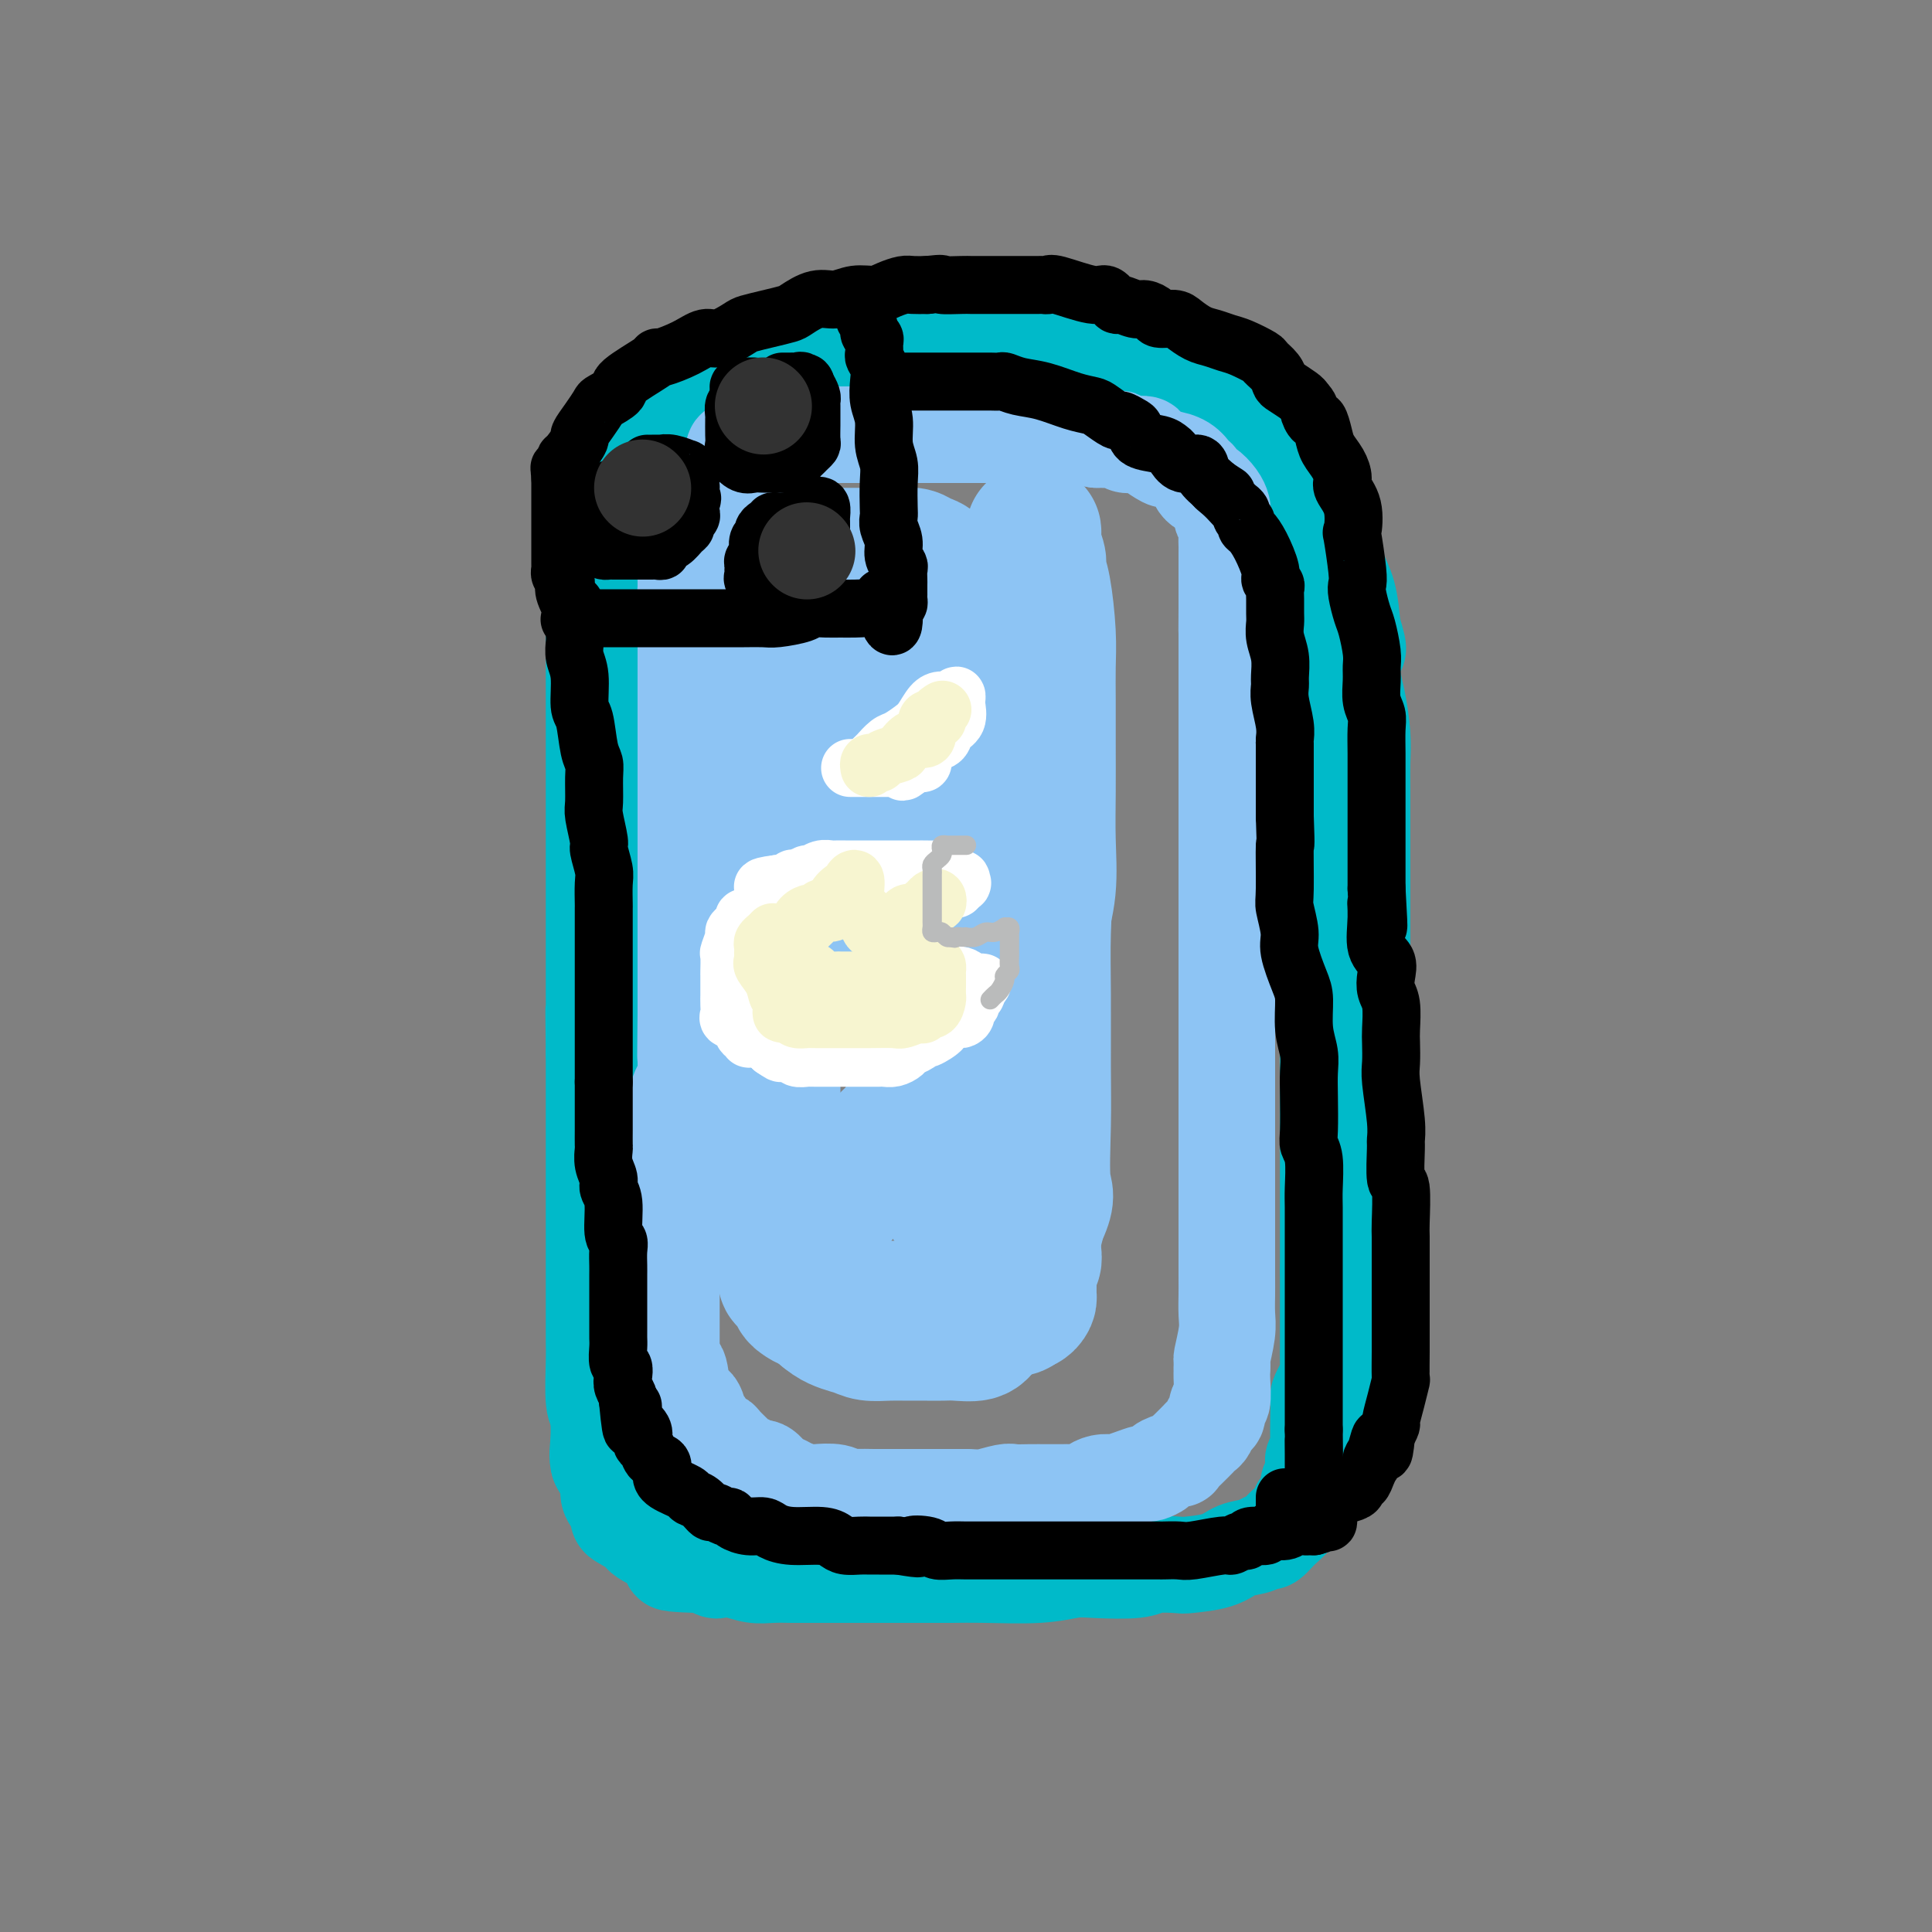 <svg viewBox='0 0 400 400' version='1.1' xmlns='http://www.w3.org/2000/svg' xmlns:xlink='http://www.w3.org/1999/xlink'><rect x="0" y="0" width="400" height="400" fill="#808080" stroke="none"/><g fill='none' stroke='rgb(0,186,201)' stroke-width='20' stroke-linecap='round' stroke-linejoin='round'><path d='M124,303c-0.000,-0.216 -0.000,-0.432 0,-1c0.000,-0.568 0.000,-1.486 0,-2c-0.000,-0.514 -0.000,-0.622 0,-1c0.000,-0.378 0.000,-1.024 0,-2c-0.000,-0.976 -0.001,-2.281 0,-4c0.001,-1.719 0.002,-3.850 0,-5c-0.002,-1.150 -0.007,-1.318 0,-3c0.007,-1.682 0.026,-4.879 0,-7c-0.026,-2.121 -0.098,-3.167 0,-6c0.098,-2.833 0.366,-7.454 1,-9c0.634,-1.546 1.634,-0.016 2,-9c0.366,-8.984 0.098,-28.481 0,-38c-0.098,-9.519 -0.026,-9.059 0,-10c0.026,-0.941 0.007,-3.284 0,-5c-0.007,-1.716 -0.002,-2.805 0,-5c0.002,-2.195 0.001,-5.495 0,-9c-0.001,-3.505 -0.001,-7.214 0,-9c0.001,-1.786 0.004,-1.650 0,-8c-0.004,-6.350 -0.015,-19.185 0,-26c0.015,-6.815 0.057,-7.609 0,-9c-0.057,-1.391 -0.211,-3.379 0,-5c0.211,-1.621 0.788,-2.874 1,-5c0.212,-2.126 0.061,-5.125 0,-7c-0.061,-1.875 -0.030,-2.627 0,-3c0.030,-0.373 0.060,-0.368 0,-1c-0.060,-0.632 -0.208,-1.901 0,-3c0.208,-1.099 0.774,-2.028 1,-3c0.226,-0.972 0.113,-1.986 0,-3'/><path d='M129,105c0.938,-30.948 0.784,-9.319 1,-2c0.216,7.319 0.803,0.326 1,-3c0.197,-3.326 0.004,-2.986 0,-3c-0.004,-0.014 0.180,-0.384 1,-2c0.820,-1.616 2.275,-4.479 3,-6c0.725,-1.521 0.719,-1.699 1,-2c0.281,-0.301 0.848,-0.723 1,-1c0.152,-0.277 -0.113,-0.407 0,-1c0.113,-0.593 0.602,-1.649 1,-2c0.398,-0.351 0.705,0.004 1,0c0.295,-0.004 0.577,-0.367 1,-1c0.423,-0.633 0.985,-1.536 2,-2c1.015,-0.464 2.483,-0.487 4,-1c1.517,-0.513 3.083,-1.515 4,-2c0.917,-0.485 1.186,-0.455 2,-1c0.814,-0.545 2.173,-1.667 3,-2c0.827,-0.333 1.122,0.122 2,0c0.878,-0.122 2.341,-0.821 3,-1c0.659,-0.179 0.515,0.162 1,0c0.485,-0.162 1.599,-0.828 3,-1c1.401,-0.172 3.089,0.150 4,0c0.911,-0.150 1.047,-0.772 2,-1c0.953,-0.228 2.725,-0.061 4,0c1.275,0.061 2.052,0.016 3,0c0.948,-0.016 2.066,-0.004 3,0c0.934,0.004 1.683,0.001 3,0c1.317,-0.001 3.201,-0.000 4,0c0.799,0.000 0.514,0.000 1,0c0.486,-0.000 1.743,-0.000 3,0'/><path d='M191,71c5.070,-0.155 4.245,-0.042 4,0c-0.245,0.042 0.091,0.011 1,0c0.909,-0.011 2.392,-0.004 3,0c0.608,0.004 0.340,0.004 1,0c0.660,-0.004 2.247,-0.011 3,0c0.753,0.011 0.672,0.042 1,0c0.328,-0.042 1.066,-0.156 2,0c0.934,0.156 2.065,0.581 4,1c1.935,0.419 4.676,0.830 6,1c1.324,0.170 1.232,0.098 2,0c0.768,-0.098 2.395,-0.223 4,0c1.605,0.223 3.188,0.795 4,1c0.812,0.205 0.854,0.043 1,0c0.146,-0.043 0.396,0.031 1,0c0.604,-0.031 1.560,-0.168 2,0c0.440,0.168 0.362,0.640 1,1c0.638,0.360 1.991,0.607 3,1c1.009,0.393 1.675,0.931 2,1c0.325,0.069 0.310,-0.333 1,0c0.690,0.333 2.086,1.399 3,2c0.914,0.601 1.345,0.735 2,1c0.655,0.265 1.533,0.659 2,1c0.467,0.341 0.521,0.627 1,1c0.479,0.373 1.381,0.833 2,1c0.619,0.167 0.953,0.043 1,0c0.047,-0.043 -0.195,-0.004 0,0c0.195,0.004 0.826,-0.027 1,0c0.174,0.027 -0.108,0.110 0,1c0.108,0.890 0.606,2.586 1,3c0.394,0.414 0.684,-0.453 1,0c0.316,0.453 0.658,2.227 1,4'/><path d='M252,91c0.982,1.806 0.935,2.322 1,3c0.065,0.678 0.240,1.517 1,3c0.760,1.483 2.104,3.610 3,6c0.896,2.390 1.344,5.042 2,7c0.656,1.958 1.520,3.222 2,5c0.480,1.778 0.576,4.070 1,6c0.424,1.930 1.177,3.499 2,5c0.823,1.501 1.717,2.934 2,5c0.283,2.066 -0.044,4.765 0,6c0.044,1.235 0.460,1.007 1,3c0.540,1.993 1.206,6.206 2,9c0.794,2.794 1.718,4.169 2,6c0.282,1.831 -0.078,4.117 0,6c0.078,1.883 0.595,3.362 1,5c0.405,1.638 0.697,3.434 1,5c0.303,1.566 0.617,2.902 1,5c0.383,2.098 0.835,4.957 1,7c0.165,2.043 0.044,3.269 0,5c-0.044,1.731 -0.012,3.965 0,6c0.012,2.035 0.003,3.871 0,6c-0.003,2.129 -0.001,4.553 0,7c0.001,2.447 0.000,4.919 0,7c-0.000,2.081 -0.000,3.773 0,6c0.000,2.227 0.000,4.990 0,7c-0.000,2.010 -0.000,3.267 0,5c0.000,1.733 0.000,3.941 0,6c-0.000,2.059 -0.000,3.969 0,6c0.000,2.031 0.000,4.184 0,6c-0.000,1.816 -0.000,3.297 0,5c0.000,1.703 0.000,3.630 0,5c-0.000,1.370 -0.000,2.185 0,3'/><path d='M275,263c0.000,13.431 0.000,7.009 0,5c-0.000,-2.009 -0.000,0.395 0,2c0.000,1.605 0.001,2.412 0,3c-0.001,0.588 -0.003,0.958 0,2c0.003,1.042 0.011,2.755 0,4c-0.011,1.245 -0.041,2.020 0,3c0.041,0.980 0.155,2.163 0,3c-0.155,0.837 -0.578,1.327 -1,2c-0.422,0.673 -0.844,1.528 -1,2c-0.156,0.472 -0.046,0.560 0,1c0.046,0.440 0.026,1.231 0,3c-0.026,1.769 -0.060,4.516 0,6c0.060,1.484 0.213,1.706 0,2c-0.213,0.294 -0.793,0.659 -1,1c-0.207,0.341 -0.042,0.656 0,1c0.042,0.344 -0.041,0.716 0,1c0.041,0.284 0.204,0.479 0,1c-0.204,0.521 -0.776,1.368 -1,2c-0.224,0.632 -0.100,1.051 0,2c0.100,0.949 0.177,2.430 0,3c-0.177,0.570 -0.608,0.230 -1,0c-0.392,-0.230 -0.744,-0.350 -1,0c-0.256,0.350 -0.415,1.171 -1,2c-0.585,0.829 -1.596,1.665 -2,2c-0.404,0.335 -0.202,0.167 0,0'/><path d='M266,316c-1.410,1.312 -2.436,2.593 -3,3c-0.564,0.407 -0.667,-0.059 -1,0c-0.333,0.059 -0.898,0.643 -2,1c-1.102,0.357 -2.743,0.487 -4,1c-1.257,0.513 -2.131,1.409 -4,2c-1.869,0.591 -4.734,0.877 -6,1c-1.266,0.123 -0.935,0.085 -2,0c-1.065,-0.085 -3.528,-0.215 -5,0c-1.472,0.215 -1.953,0.776 -4,1c-2.047,0.224 -5.661,0.113 -8,0c-2.339,-0.113 -3.403,-0.226 -5,0c-1.597,0.226 -3.729,0.793 -7,1c-3.271,0.207 -7.683,0.056 -11,0c-3.317,-0.056 -5.538,-0.015 -7,0c-1.462,0.015 -2.165,0.004 -3,0c-0.835,-0.004 -1.801,-0.001 -3,0c-1.199,0.001 -2.631,0.000 -4,0c-1.369,-0.000 -2.674,-0.000 -4,0c-1.326,0.000 -2.673,-0.000 -4,0c-1.327,0.000 -2.633,0.000 -4,0c-1.367,-0.000 -2.795,-0.000 -4,0c-1.205,0.000 -2.187,0.001 -3,0c-0.813,-0.001 -1.456,-0.004 -2,0c-0.544,0.004 -0.990,0.015 -2,0c-1.010,-0.015 -2.584,-0.056 -4,0c-1.416,0.056 -2.672,0.208 -4,0c-1.328,-0.208 -2.727,-0.777 -4,-1c-1.273,-0.223 -2.420,-0.098 -3,0c-0.580,0.098 -0.594,0.171 -1,0c-0.406,-0.171 -1.203,-0.585 -2,-1'/><path d='M146,324c-13.816,-0.409 -3.856,-0.931 -1,-1c2.856,-0.069 -1.393,0.316 -3,0c-1.607,-0.316 -0.574,-1.332 -1,-2c-0.426,-0.668 -2.312,-0.987 -3,-1c-0.688,-0.013 -0.177,0.280 -1,0c-0.823,-0.280 -2.981,-1.135 -4,-2c-1.019,-0.865 -0.899,-1.741 -1,-2c-0.101,-0.259 -0.422,0.100 -1,0c-0.578,-0.100 -1.413,-0.659 -2,-1c-0.587,-0.341 -0.926,-0.465 -1,-1c-0.074,-0.535 0.116,-1.482 0,-2c-0.116,-0.518 -0.539,-0.608 -1,-1c-0.461,-0.392 -0.960,-1.086 -1,-2c-0.040,-0.914 0.378,-2.049 0,-3c-0.378,-0.951 -1.551,-1.718 -2,-3c-0.449,-1.282 -0.173,-3.081 0,-5c0.173,-1.919 0.242,-3.960 0,-5c-0.242,-1.040 -0.797,-1.078 -1,-3c-0.203,-1.922 -0.054,-5.727 0,-8c0.054,-2.273 0.015,-3.015 0,-4c-0.015,-0.985 -0.004,-2.214 0,-4c0.004,-1.786 0.001,-4.130 0,-6c-0.001,-1.870 -0.000,-3.265 0,-5c0.000,-1.735 0.000,-3.811 0,-6c-0.000,-2.189 -0.000,-4.493 0,-7c0.000,-2.507 0.000,-5.219 0,-7c-0.000,-1.781 -0.000,-2.632 0,-4c0.000,-1.368 0.000,-3.253 0,-6c-0.000,-2.747 -0.000,-6.356 0,-9c0.000,-2.644 0.000,-4.322 0,-6'/><path d='M123,218c-0.155,-14.218 -0.041,-7.263 0,-6c0.041,1.263 0.011,-3.165 0,-6c-0.011,-2.835 -0.003,-4.077 0,-6c0.003,-1.923 0.001,-4.525 0,-7c-0.001,-2.475 -0.000,-4.821 0,-7c0.000,-2.179 0.000,-4.190 0,-6c-0.000,-1.810 -0.000,-3.419 0,-5c0.000,-1.581 0.000,-3.132 0,-5c-0.000,-1.868 -0.000,-4.052 0,-6c0.000,-1.948 0.000,-3.661 0,-5c-0.000,-1.339 -0.000,-2.304 0,-4c0.000,-1.696 0.000,-4.123 0,-6c-0.000,-1.877 -0.000,-3.206 0,-4c0.000,-0.794 0.000,-1.055 0,-2c-0.000,-0.945 -0.000,-2.574 0,-4c0.000,-1.426 0.000,-2.649 0,-4c-0.000,-1.351 -0.000,-2.829 0,-4c0.000,-1.171 0.000,-2.033 0,-3c-0.000,-0.967 -0.001,-2.038 0,-3c0.001,-0.962 0.004,-1.813 0,-3c-0.004,-1.187 -0.015,-2.708 0,-4c0.015,-1.292 0.055,-2.355 0,-3c-0.055,-0.645 -0.204,-0.873 0,-2c0.204,-1.127 0.761,-3.154 1,-4c0.239,-0.846 0.161,-0.512 0,-1c-0.161,-0.488 -0.405,-1.797 0,-3c0.405,-1.203 1.459,-2.300 2,-3c0.541,-0.700 0.568,-1.002 1,-2c0.432,-0.998 1.270,-2.692 2,-4c0.730,-1.308 1.351,-2.231 2,-3c0.649,-0.769 1.324,-1.385 2,-2'/><path d='M133,91c1.446,-2.688 0.561,-2.408 1,-3c0.439,-0.592 2.202,-2.056 3,-3c0.798,-0.944 0.631,-1.368 1,-2c0.369,-0.632 1.273,-1.474 2,-2c0.727,-0.526 1.277,-0.738 2,-1c0.723,-0.262 1.618,-0.573 3,-1c1.382,-0.427 3.250,-0.969 5,-2c1.750,-1.031 3.381,-2.550 5,-3c1.619,-0.450 3.226,0.169 5,0c1.774,-0.169 3.716,-1.125 5,-2c1.284,-0.875 1.910,-1.671 3,-2c1.090,-0.329 2.642,-0.193 4,0c1.358,0.193 2.520,0.444 4,0c1.480,-0.444 3.277,-1.583 4,-2c0.723,-0.417 0.370,-0.112 1,0c0.630,0.112 2.242,0.031 4,0c1.758,-0.031 3.663,-0.012 5,0c1.337,0.012 2.106,0.017 3,0c0.894,-0.017 1.912,-0.057 3,0c1.088,0.057 2.246,0.211 3,0c0.754,-0.211 1.103,-0.788 2,-1c0.897,-0.212 2.340,-0.057 3,0c0.660,0.057 0.536,0.018 1,0c0.464,-0.018 1.516,-0.016 3,0c1.484,0.016 3.400,0.046 5,0c1.600,-0.046 2.882,-0.167 4,0c1.118,0.167 2.070,0.622 3,1c0.930,0.378 1.837,0.679 3,1c1.163,0.321 2.582,0.663 4,1c1.418,0.337 2.834,0.668 4,1c1.166,0.332 2.083,0.666 3,1'/><path d='M234,72c2.805,0.995 1.316,0.983 1,1c-0.316,0.017 0.539,0.064 1,0c0.461,-0.064 0.527,-0.237 1,0c0.473,0.237 1.353,0.885 2,1c0.647,0.115 1.060,-0.303 2,0c0.940,0.303 2.407,1.328 4,2c1.593,0.672 3.312,0.992 4,1c0.688,0.008 0.344,-0.296 1,0c0.656,0.296 2.312,1.191 3,2c0.688,0.809 0.407,1.530 1,2c0.593,0.470 2.059,0.688 3,1c0.941,0.312 1.355,0.716 2,1c0.645,0.284 1.521,0.447 2,1c0.479,0.553 0.562,1.494 1,2c0.438,0.506 1.229,0.576 2,1c0.771,0.424 1.520,1.201 2,2c0.480,0.799 0.691,1.618 1,2c0.309,0.382 0.716,0.326 1,1c0.284,0.674 0.444,2.078 1,3c0.556,0.922 1.507,1.361 2,2c0.493,0.639 0.528,1.479 1,3c0.472,1.521 1.382,3.722 2,5c0.618,1.278 0.943,1.634 1,2c0.057,0.366 -0.153,0.742 0,2c0.153,1.258 0.670,3.399 1,5c0.330,1.601 0.473,2.662 1,4c0.527,1.338 1.436,2.954 2,5c0.564,2.046 0.782,4.523 1,7'/><path d='M280,130c2.178,6.941 0.622,3.795 0,4c-0.622,0.205 -0.310,3.763 0,6c0.310,2.237 0.619,3.154 1,5c0.381,1.846 0.834,4.623 1,7c0.166,2.377 0.044,4.356 0,6c-0.044,1.644 -0.012,2.954 0,6c0.012,3.046 0.003,7.829 0,11c-0.003,3.171 -0.001,4.731 0,6c0.001,1.269 0.000,2.249 0,3c-0.000,0.751 -0.000,1.275 0,5c0.000,3.725 0.000,10.653 0,13c-0.000,2.347 -0.000,0.114 0,3c0.000,2.886 0.000,10.890 0,14c-0.000,3.110 -0.000,1.325 0,2c0.000,0.675 -0.000,3.811 0,6c0.000,2.189 0.000,3.430 0,5c-0.000,1.570 -0.000,3.469 0,5c0.000,1.531 0.000,2.696 0,4c-0.000,1.304 -0.000,2.748 0,5c0.000,2.252 0.000,5.312 0,7c-0.000,1.688 -0.000,2.003 0,3c0.000,0.997 0.001,2.676 0,4c-0.001,1.324 -0.004,2.293 0,3c0.004,0.707 0.016,1.152 0,2c-0.016,0.848 -0.061,2.098 0,3c0.061,0.902 0.226,1.454 0,2c-0.226,0.546 -0.844,1.084 -1,2c-0.156,0.916 0.150,2.208 0,3c-0.150,0.792 -0.757,1.083 -1,2c-0.243,0.917 -0.121,2.458 0,4'/><path d='M280,281c0.060,23.755 0.208,7.644 0,2c-0.208,-5.644 -0.774,-0.819 -1,2c-0.226,2.819 -0.113,3.633 0,4c0.113,0.367 0.228,0.287 0,1c-0.228,0.713 -0.797,2.218 -1,3c-0.203,0.782 -0.039,0.842 0,1c0.039,0.158 -0.046,0.413 0,1c0.046,0.587 0.222,1.506 0,2c-0.222,0.494 -0.844,0.562 -1,1c-0.156,0.438 0.154,1.244 0,2c-0.154,0.756 -0.772,1.460 -1,2c-0.228,0.540 -0.065,0.915 0,1c0.065,0.085 0.031,-0.121 0,0c-0.031,0.121 -0.060,0.568 0,1c0.060,0.432 0.208,0.847 0,1c-0.208,0.153 -0.774,0.044 -1,0c-0.226,-0.044 -0.113,-0.022 0,0'/></g>
<g fill='none' stroke='rgb(141,196,244)' stroke-width='20' stroke-linecap='round' stroke-linejoin='round'><path d='M143,108c-0.423,0.755 -0.845,1.509 -1,2c-0.155,0.491 -0.041,0.717 0,1c0.041,0.283 0.011,0.622 0,1c-0.011,0.378 -0.003,0.794 0,2c0.003,1.206 0.001,3.203 0,4c-0.001,0.797 -0.000,0.395 0,1c0.000,0.605 0.000,2.219 0,4c-0.000,1.781 -0.000,3.730 0,5c0.000,1.270 0.000,1.863 0,3c-0.000,1.137 -0.000,2.820 0,4c0.000,1.180 0.000,1.856 0,3c-0.000,1.144 -0.000,2.754 0,4c0.000,1.246 0.000,2.126 0,3c-0.000,0.874 -0.000,1.741 0,3c0.000,1.259 0.000,2.911 0,4c-0.000,1.089 -0.000,1.615 0,3c0.000,1.385 0.000,3.628 0,5c-0.000,1.372 -0.000,1.873 0,3c0.000,1.127 0.000,2.881 0,4c-0.000,1.119 -0.000,1.602 0,3c0.000,1.398 0.000,3.710 0,5c-0.000,1.290 -0.000,1.557 0,3c0.000,1.443 0.000,4.061 0,5c-0.000,0.939 -0.000,0.197 0,1c0.000,0.803 0.000,3.149 0,5c0.000,1.851 -0.000,3.207 0,4c0.000,0.793 0.000,1.022 0,2c0.000,0.978 -0.000,2.706 0,4c0.000,1.294 0.000,2.156 0,3c0.000,0.844 0.000,1.670 0,3c0.000,1.330 0.000,3.165 0,5'/><path d='M142,210c-0.154,16.073 -0.041,5.255 0,2c0.041,-3.255 0.008,1.052 0,3c-0.008,1.948 0.008,1.536 0,2c-0.008,0.464 -0.041,1.805 0,3c0.041,1.195 0.155,2.243 0,3c-0.155,0.757 -0.578,1.221 -1,2c-0.422,0.779 -0.844,1.872 -1,3c-0.156,1.128 -0.046,2.292 0,3c0.046,0.708 0.026,0.961 0,2c-0.026,1.039 -0.060,2.866 0,4c0.060,1.134 0.212,1.577 0,2c-0.212,0.423 -0.789,0.827 -1,2c-0.211,1.173 -0.057,3.115 0,4c0.057,0.885 0.015,0.712 0,1c-0.015,0.288 -0.004,1.038 0,2c0.004,0.962 0.001,2.138 0,3c-0.001,0.862 -0.000,1.411 0,2c0.000,0.589 0.000,1.220 0,2c-0.000,0.780 -0.000,1.711 0,3c0.000,1.289 0.000,2.936 0,4c-0.000,1.064 -0.000,1.546 0,2c0.000,0.454 0.000,0.881 0,2c-0.000,1.119 -0.000,2.930 0,4c0.000,1.070 0.000,1.399 0,2c-0.000,0.601 -0.000,1.473 0,2c0.000,0.527 0.000,0.709 0,1c-0.000,0.291 -0.000,0.691 0,1c0.000,0.309 0.000,0.526 0,1c-0.000,0.474 -0.000,1.205 0,2c0.000,0.795 0.000,1.656 0,2c-0.000,0.344 -0.000,0.172 0,0'/><path d='M139,281c-0.301,11.545 0.448,4.909 1,3c0.552,-1.909 0.907,0.911 1,2c0.093,1.089 -0.077,0.448 0,1c0.077,0.552 0.401,2.298 1,3c0.599,0.702 1.474,0.360 2,1c0.526,0.640 0.702,2.264 1,3c0.298,0.736 0.717,0.586 1,1c0.283,0.414 0.429,1.393 1,2c0.571,0.607 1.568,0.841 2,1c0.432,0.159 0.300,0.243 1,1c0.700,0.757 2.232,2.187 3,3c0.768,0.813 0.772,1.009 1,1c0.228,-0.009 0.680,-0.224 1,0c0.320,0.224 0.507,0.886 1,1c0.493,0.114 1.291,-0.320 2,0c0.709,0.320 1.329,1.392 2,2c0.671,0.608 1.395,0.750 2,1c0.605,0.250 1.093,0.607 2,1c0.907,0.393 2.233,0.823 3,1c0.767,0.177 0.976,0.100 2,0c1.024,-0.100 2.863,-0.223 4,0c1.137,0.223 1.570,0.792 2,1c0.430,0.208 0.855,0.056 2,0c1.145,-0.056 3.008,-0.015 4,0c0.992,0.015 1.113,0.004 2,0c0.887,-0.004 2.539,-0.001 4,0c1.461,0.001 2.732,0.000 4,0c1.268,-0.000 2.534,-0.000 4,0c1.466,0.000 3.133,0.000 4,0c0.867,-0.000 0.933,-0.000 1,0'/><path d='M200,310c6.534,0.293 4.869,0.026 4,0c-0.869,-0.026 -0.942,0.189 0,0c0.942,-0.189 2.900,-0.783 4,-1c1.100,-0.217 1.343,-0.058 2,0c0.657,0.058 1.728,0.016 3,0c1.272,-0.016 2.746,-0.007 4,0c1.254,0.007 2.289,0.012 3,0c0.711,-0.012 1.098,-0.042 2,0c0.902,0.042 2.320,0.156 3,0c0.680,-0.156 0.621,-0.580 1,-1c0.379,-0.420 1.194,-0.834 2,-1c0.806,-0.166 1.601,-0.082 2,0c0.399,0.082 0.401,0.163 1,0c0.599,-0.163 1.793,-0.568 3,-1c1.207,-0.432 2.426,-0.890 3,-1c0.574,-0.110 0.502,0.130 1,0c0.498,-0.130 1.564,-0.629 2,-1c0.436,-0.371 0.240,-0.615 1,-1c0.760,-0.385 2.476,-0.911 3,-1c0.524,-0.089 -0.144,0.260 0,0c0.144,-0.260 1.099,-1.129 2,-2c0.901,-0.871 1.747,-1.743 2,-2c0.253,-0.257 -0.086,0.101 0,0c0.086,-0.101 0.596,-0.661 1,-1c0.404,-0.339 0.700,-0.455 1,-1c0.300,-0.545 0.602,-1.518 1,-2c0.398,-0.482 0.891,-0.475 1,-1c0.109,-0.525 -0.167,-1.584 0,-2c0.167,-0.416 0.776,-0.189 1,-1c0.224,-0.811 0.064,-2.660 0,-4c-0.064,-1.340 -0.032,-2.170 0,-3'/><path d='M253,283c0.094,-1.746 -0.171,-1.113 0,-2c0.171,-0.887 0.778,-3.296 1,-5c0.222,-1.704 0.060,-2.704 0,-4c-0.060,-1.296 -0.016,-2.887 0,-4c0.016,-1.113 0.004,-1.746 0,-4c-0.004,-2.254 -0.001,-6.129 0,-8c0.001,-1.871 0.000,-1.738 0,-3c-0.000,-1.262 -0.000,-3.921 0,-6c0.000,-2.079 0.000,-3.580 0,-6c-0.000,-2.420 -0.000,-5.758 0,-8c0.000,-2.242 0.000,-3.387 0,-6c-0.000,-2.613 -0.000,-6.692 0,-10c0.000,-3.308 0.000,-5.843 0,-7c-0.000,-1.157 -0.000,-0.934 0,-3c0.000,-2.066 0.000,-6.420 0,-9c-0.000,-2.580 -0.000,-3.386 0,-5c0.000,-1.614 0.000,-4.036 0,-6c-0.000,-1.964 -0.000,-3.470 0,-5c0.000,-1.530 0.000,-3.082 0,-5c-0.000,-1.918 -0.000,-4.200 0,-6c0.000,-1.800 0.000,-3.118 0,-5c-0.000,-1.882 -0.000,-4.327 0,-6c0.000,-1.673 0.000,-2.574 0,-4c-0.000,-1.426 -0.000,-3.377 0,-5c0.000,-1.623 0.000,-2.918 0,-4c0.000,-1.082 0.000,-1.952 0,-3c0.000,-1.048 0.000,-2.275 0,-3c0.000,-0.725 0.000,-0.947 0,-2c0.000,-1.053 0.000,-2.937 0,-4c0.000,-1.063 -0.000,-1.304 0,-2c0.000,-0.696 0.000,-1.848 0,-3'/><path d='M254,130c0.155,-24.046 0.041,-7.662 0,-2c-0.041,5.662 -0.011,0.603 0,-2c0.011,-2.603 0.003,-2.749 0,-3c-0.003,-0.251 -0.001,-0.606 0,-1c0.001,-0.394 0.000,-0.826 0,-2c-0.000,-1.174 -0.000,-3.091 0,-4c0.000,-0.909 0.001,-0.810 0,-1c-0.001,-0.190 -0.004,-0.671 0,-1c0.004,-0.329 0.015,-0.508 0,-1c-0.015,-0.492 -0.056,-1.297 0,-2c0.056,-0.703 0.209,-1.304 0,-2c-0.209,-0.696 -0.781,-1.487 -1,-2c-0.219,-0.513 -0.086,-0.750 0,-1c0.086,-0.250 0.124,-0.515 0,-1c-0.124,-0.485 -0.411,-1.191 -1,-2c-0.589,-0.809 -1.481,-1.721 -2,-2c-0.519,-0.279 -0.665,0.077 -1,0c-0.335,-0.077 -0.857,-0.585 -1,-1c-0.143,-0.415 0.094,-0.736 0,-1c-0.094,-0.264 -0.519,-0.470 -1,-1c-0.481,-0.530 -1.017,-1.386 -2,-2c-0.983,-0.614 -2.413,-0.988 -3,-1c-0.587,-0.012 -0.332,0.338 -1,0c-0.668,-0.338 -2.260,-1.362 -3,-2c-0.740,-0.638 -0.630,-0.889 -1,-1c-0.370,-0.111 -1.221,-0.082 -2,0c-0.779,0.082 -1.487,0.218 -2,0c-0.513,-0.218 -0.830,-0.789 -1,-1c-0.170,-0.211 -0.191,-0.060 -1,0c-0.809,0.060 -2.404,0.030 -4,0'/><path d='M227,91c-3.393,-1.000 -2.875,-1.000 -3,-1c-0.125,0.000 -0.892,0.000 -2,0c-1.108,0.000 -2.558,0.000 -4,0c-1.442,0.000 -2.876,0.000 -4,0c-1.124,0.000 -1.936,0.000 -3,0c-1.064,0.000 -2.379,0.000 -3,0c-0.621,0.000 -0.547,0.000 -1,0c-0.453,-0.000 -1.433,-0.000 -2,0c-0.567,0.000 -0.722,0.000 -1,0c-0.278,-0.000 -0.679,-0.000 -2,0c-1.321,0.000 -3.560,0.000 -5,0c-1.440,-0.000 -2.080,-0.000 -3,0c-0.920,0.000 -2.120,0.000 -3,0c-0.880,-0.000 -1.439,-0.000 -2,0c-0.561,0.000 -1.123,0.000 -2,0c-0.877,-0.000 -2.069,-0.000 -3,0c-0.931,0.000 -1.600,0.000 -2,0c-0.400,-0.000 -0.531,-0.000 -1,0c-0.469,0.000 -1.278,0.000 -2,0c-0.722,-0.000 -1.358,-0.000 -2,0c-0.642,0.000 -1.289,0.000 -2,0c-0.711,-0.000 -1.487,-0.000 -2,0c-0.513,0.000 -0.764,0.000 -1,0c-0.236,-0.000 -0.459,-0.000 -1,0c-0.541,0.000 -1.401,0.000 -2,0c-0.599,-0.000 -0.939,-0.001 -1,0c-0.061,0.001 0.155,0.003 0,0c-0.155,-0.003 -0.681,-0.011 -1,0c-0.319,0.011 -0.432,0.041 -1,0c-0.568,-0.041 -1.591,-0.155 -2,0c-0.409,0.155 -0.205,0.577 0,1'/><path d='M164,91c-9.926,0.001 -3.241,0.004 -1,0c2.241,-0.004 0.037,-0.015 -1,0c-1.037,0.015 -0.908,0.057 -1,0c-0.092,-0.057 -0.406,-0.212 -1,0c-0.594,0.212 -1.469,0.793 -2,1c-0.531,0.207 -0.720,0.042 -1,0c-0.280,-0.042 -0.653,0.040 -1,0c-0.347,-0.040 -0.667,-0.203 -1,0c-0.333,0.203 -0.678,0.773 -1,1c-0.322,0.227 -0.623,0.112 -1,0c-0.377,-0.112 -0.832,-0.223 -1,0c-0.168,0.223 -0.048,0.778 0,1c0.048,0.222 0.024,0.111 0,0'/></g>
<g fill='none' stroke='rgb(141,196,244)' stroke-width='28' stroke-linecap='round' stroke-linejoin='round'><path d='M160,161c-0.000,1.737 -0.000,3.474 0,4c0.000,0.526 0.000,-0.159 0,1c-0.000,1.159 -0.000,4.162 0,7c0.000,2.838 0.000,5.511 0,8c-0.000,2.489 -0.000,4.792 0,8c0.000,3.208 0.000,7.319 0,10c-0.000,2.681 -0.000,3.933 0,7c0.000,3.067 0.000,7.950 0,12c-0.000,4.050 -0.002,7.268 0,10c0.002,2.732 0.006,4.979 0,7c-0.006,2.021 -0.024,3.817 0,6c0.024,2.183 0.090,4.753 0,7c-0.090,2.247 -0.335,4.172 0,6c0.335,1.828 1.249,3.561 2,5c0.751,1.439 1.338,2.584 2,4c0.662,1.416 1.397,3.101 2,4c0.603,0.899 1.074,1.011 2,2c0.926,0.989 2.309,2.853 4,4c1.691,1.147 3.691,1.575 5,2c1.309,0.425 1.925,0.846 3,1c1.075,0.154 2.607,0.041 4,0c1.393,-0.041 2.646,-0.010 4,0c1.354,0.010 2.809,-0.002 4,0c1.191,0.002 2.118,0.017 3,0c0.882,-0.017 1.720,-0.068 3,0c1.280,0.068 3.004,0.254 4,0c0.996,-0.254 1.264,-0.946 2,-2c0.736,-1.054 1.940,-2.468 3,-4c1.060,-1.532 1.978,-3.182 3,-5c1.022,-1.818 2.149,-3.805 3,-6c0.851,-2.195 1.425,-4.597 2,-7'/><path d='M215,252c2.237,-4.712 1.331,-4.492 1,-7c-0.331,-2.508 -0.087,-7.745 0,-12c0.087,-4.255 0.015,-7.528 0,-12c-0.015,-4.472 0.026,-10.144 0,-15c-0.026,-4.856 -0.119,-8.897 0,-13c0.119,-4.103 0.449,-8.268 0,-13c-0.449,-4.732 -1.678,-10.031 -3,-15c-1.322,-4.969 -2.736,-9.608 -4,-14c-1.264,-4.392 -2.379,-8.536 -5,-13c-2.621,-4.464 -6.749,-9.248 -9,-12c-2.251,-2.752 -2.625,-3.471 -4,-4c-1.375,-0.529 -3.752,-0.866 -5,-1c-1.248,-0.134 -1.369,-0.063 -2,0c-0.631,0.063 -1.774,0.120 -3,1c-1.226,0.880 -2.535,2.585 -4,4c-1.465,1.415 -3.086,2.541 -4,4c-0.914,1.459 -1.121,3.253 -2,5c-0.879,1.747 -2.431,3.449 -3,5c-0.569,1.551 -0.156,2.953 0,5c0.156,2.047 0.054,4.740 0,7c-0.054,2.260 -0.061,4.088 0,8c0.061,3.912 0.190,9.907 0,14c-0.190,4.093 -0.699,6.283 0,9c0.699,2.717 2.604,5.961 4,9c1.396,3.039 2.281,5.872 4,8c1.719,2.128 4.273,3.551 6,5c1.727,1.449 2.629,2.924 4,4c1.371,1.076 3.213,1.752 5,2c1.787,0.248 3.520,0.067 5,0c1.480,-0.067 2.709,-0.019 4,0c1.291,0.019 2.646,0.010 4,0'/><path d='M204,211c3.247,0.538 2.366,0.882 3,0c0.634,-0.882 2.783,-2.991 4,-5c1.217,-2.009 1.503,-3.919 2,-6c0.497,-2.081 1.205,-4.331 2,-7c0.795,-2.669 1.677,-5.755 2,-9c0.323,-3.245 0.086,-6.649 0,-10c-0.086,-3.351 -0.022,-6.650 0,-10c0.022,-3.350 0.003,-6.752 0,-10c-0.003,-3.248 0.009,-6.340 0,-9c-0.009,-2.660 -0.040,-4.886 0,-7c0.040,-2.114 0.151,-4.117 0,-7c-0.151,-2.883 -0.562,-6.645 -1,-9c-0.438,-2.355 -0.902,-3.302 -1,-4c-0.098,-0.698 0.170,-1.148 0,-2c-0.170,-0.852 -0.778,-2.107 -1,-3c-0.222,-0.893 -0.060,-1.425 0,-2c0.060,-0.575 0.016,-1.195 0,-1c-0.016,0.195 -0.004,1.204 0,2c0.004,0.796 0.001,1.380 0,2c-0.001,0.620 -0.000,1.278 0,3c0.000,1.722 0.000,4.509 0,6c-0.000,1.491 -0.000,1.686 0,3c0.000,1.314 0.000,3.745 0,6c-0.000,2.255 -0.000,4.333 0,8c0.000,3.667 0.000,8.925 0,13c-0.000,4.075 -0.000,6.969 0,10c0.000,3.031 0.000,6.201 0,9c-0.000,2.799 -0.000,5.228 0,8c0.000,2.772 0.000,5.886 0,9'/><path d='M214,189c0.000,14.554 0.000,11.440 0,11c-0.000,-0.440 -0.000,1.795 0,4c0.000,2.205 0.000,4.379 0,7c-0.000,2.621 -0.000,5.687 0,8c0.000,2.313 0.000,3.872 0,5c-0.000,1.128 -0.000,1.827 0,3c0.000,1.173 0.000,2.822 0,4c-0.000,1.178 -0.000,1.886 0,3c0.000,1.114 0.000,2.633 0,4c-0.000,1.367 -0.000,2.583 0,4c0.000,1.417 0.000,3.036 0,4c-0.000,0.964 -0.000,1.273 0,2c0.000,0.727 0.001,1.872 0,3c-0.001,1.128 -0.004,2.239 0,3c0.004,0.761 0.016,1.171 0,2c-0.016,0.829 -0.060,2.077 0,3c0.060,0.923 0.223,1.522 0,2c-0.223,0.478 -0.831,0.836 -1,2c-0.169,1.164 0.101,3.135 0,4c-0.101,0.865 -0.574,0.624 -1,1c-0.426,0.376 -0.806,1.369 -1,2c-0.194,0.631 -0.203,0.902 -1,1c-0.797,0.098 -2.383,0.025 -4,0c-1.617,-0.025 -3.265,-0.003 -5,0c-1.735,0.003 -3.557,-0.013 -5,0c-1.443,0.013 -2.505,0.056 -5,0c-2.495,-0.056 -6.421,-0.211 -9,0c-2.579,0.211 -3.810,0.788 -5,1c-1.190,0.212 -2.340,0.061 -3,0c-0.660,-0.061 -0.830,-0.030 -1,0'/><path d='M173,272c-5.000,0.147 -1.001,0.013 0,0c1.001,-0.013 -0.997,0.093 -2,-1c-1.003,-1.093 -1.011,-3.386 -1,-5c0.011,-1.614 0.041,-2.550 0,-4c-0.041,-1.450 -0.151,-3.415 0,-5c0.151,-1.585 0.565,-2.791 1,-4c0.435,-1.209 0.893,-2.421 2,-4c1.107,-1.579 2.863,-3.523 4,-5c1.137,-1.477 1.653,-2.486 3,-4c1.347,-1.514 3.524,-3.533 5,-5c1.476,-1.467 2.252,-2.380 4,-7c1.748,-4.620 4.468,-12.945 6,-19c1.532,-6.055 1.876,-9.838 2,-12c0.124,-2.162 0.029,-2.702 0,-5c-0.029,-2.298 0.007,-6.353 0,-10c-0.007,-3.647 -0.057,-6.886 0,-9c0.057,-2.114 0.223,-3.102 0,-4c-0.223,-0.898 -0.833,-1.707 -1,-2c-0.167,-0.293 0.110,-0.069 0,0c-0.110,0.069 -0.606,-0.016 -1,0c-0.394,0.016 -0.685,0.135 -1,0c-0.315,-0.135 -0.652,-0.523 -2,0c-1.348,0.523 -3.707,1.956 -6,4c-2.293,2.044 -4.522,4.699 -6,7c-1.478,2.301 -2.206,4.248 -3,6c-0.794,1.752 -1.655,3.310 -2,5c-0.345,1.690 -0.172,3.511 0,5c0.172,1.489 0.345,2.647 1,3c0.655,0.353 1.792,-0.097 3,0c1.208,0.097 2.488,0.742 4,1c1.512,0.258 3.256,0.129 5,0'/><path d='M188,198c2.759,-0.217 3.657,-1.259 5,-3c1.343,-1.741 3.130,-4.179 4,-6c0.870,-1.821 0.821,-3.023 1,-5c0.179,-1.977 0.584,-4.727 1,-7c0.416,-2.273 0.844,-4.068 1,-8c0.156,-3.932 0.042,-10.000 0,-14c-0.042,-4.000 -0.011,-5.931 0,-8c0.011,-2.069 0.004,-4.276 0,-7c-0.004,-2.724 -0.003,-5.966 0,-8c0.003,-2.034 0.009,-2.859 0,-4c-0.009,-1.141 -0.032,-2.597 -1,-4c-0.968,-1.403 -2.880,-2.754 -4,-4c-1.120,-1.246 -1.447,-2.386 -2,-3c-0.553,-0.614 -1.332,-0.700 -2,-1c-0.668,-0.300 -1.227,-0.812 -2,-1c-0.773,-0.188 -1.761,-0.050 -3,0c-1.239,0.050 -2.728,0.013 -4,0c-1.272,-0.013 -2.325,-0.001 -4,0c-1.675,0.001 -3.971,-0.007 -6,0c-2.029,0.007 -3.789,0.030 -6,0c-2.211,-0.030 -4.872,-0.111 -7,0c-2.128,0.111 -3.723,0.415 -5,1c-1.277,0.585 -2.237,1.453 -3,2c-0.763,0.547 -1.330,0.774 -2,1c-0.670,0.226 -1.445,0.450 -2,1c-0.555,0.550 -0.891,1.426 -1,2c-0.109,0.574 0.009,0.847 0,1c-0.009,0.153 -0.145,0.187 0,0c0.145,-0.187 0.573,-0.593 1,-1'/><path d='M147,122c-1.511,1.145 0.712,0.508 2,0c1.288,-0.508 1.643,-0.885 2,-1c0.357,-0.115 0.717,0.033 1,0c0.283,-0.033 0.487,-0.249 1,0c0.513,0.249 1.333,0.961 2,2c0.667,1.039 1.179,2.404 2,4c0.821,1.596 1.950,3.423 3,6c1.050,2.577 2.021,5.906 3,9c0.979,3.094 1.966,5.954 3,9c1.034,3.046 2.113,6.277 3,8c0.887,1.723 1.580,1.938 2,2c0.420,0.062 0.566,-0.030 1,0c0.434,0.030 1.157,0.181 2,0c0.843,-0.181 1.806,-0.693 3,-2c1.194,-1.307 2.618,-3.408 4,-5c1.382,-1.592 2.722,-2.674 4,-5c1.278,-2.326 2.494,-5.895 4,-9c1.506,-3.105 3.304,-5.746 4,-7c0.696,-1.254 0.291,-1.121 0,-1c-0.291,0.121 -0.470,0.229 0,1c0.470,0.771 1.587,2.206 2,3c0.413,0.794 0.123,0.947 0,2c-0.123,1.053 -0.077,3.004 0,5c0.077,1.996 0.185,4.035 1,7c0.815,2.965 2.336,6.856 3,10c0.664,3.144 0.472,5.540 1,8c0.528,2.460 1.777,4.985 3,9c1.223,4.015 2.421,9.519 3,12c0.579,2.481 0.541,1.937 1,4c0.459,2.063 1.417,6.732 2,10c0.583,3.268 0.792,5.134 1,7'/><path d='M210,210c2.812,12.747 1.342,6.113 1,5c-0.342,-1.113 0.444,3.293 1,6c0.556,2.707 0.881,3.713 1,5c0.119,1.287 0.032,2.854 0,4c-0.032,1.146 -0.009,1.869 0,3c0.009,1.131 0.002,2.669 0,4c-0.002,1.331 -0.001,2.455 0,4c0.001,1.545 0.000,3.511 0,5c-0.000,1.489 -0.000,2.503 0,4c0.000,1.497 0.000,3.479 0,5c-0.000,1.521 -0.000,2.582 0,4c0.000,1.418 0.001,3.192 0,4c-0.001,0.808 -0.003,0.651 0,1c0.003,0.349 0.011,1.203 0,2c-0.011,0.797 -0.041,1.537 0,2c0.041,0.463 0.154,0.650 0,1c-0.154,0.350 -0.575,0.864 -1,1c-0.425,0.136 -0.852,-0.107 -2,0c-1.148,0.107 -3.015,0.565 -4,1c-0.985,0.435 -1.086,0.849 -2,1c-0.914,0.151 -2.640,0.040 -4,0c-1.360,-0.040 -2.355,-0.009 -4,0c-1.645,0.009 -3.940,-0.004 -5,0c-1.060,0.004 -0.886,0.024 -2,0c-1.114,-0.024 -3.518,-0.094 -5,0c-1.482,0.094 -2.043,0.350 -3,0c-0.957,-0.350 -2.309,-1.306 -4,-2c-1.691,-0.694 -3.721,-1.124 -6,-2c-2.279,-0.876 -4.806,-2.197 -6,-3c-1.194,-0.803 -1.055,-1.086 -1,-1c0.055,0.086 0.028,0.543 0,1'/><path d='M164,265c-2.679,-0.965 -0.876,0.123 0,1c0.876,0.877 0.824,1.541 1,2c0.176,0.459 0.581,0.711 1,1c0.419,0.289 0.851,0.613 2,1c1.149,0.387 3.013,0.835 4,1c0.987,0.165 1.096,0.046 3,0c1.904,-0.046 5.603,-0.021 7,0c1.397,0.021 0.493,0.037 1,0c0.507,-0.037 2.423,-0.129 4,0c1.577,0.129 2.813,0.477 4,0c1.187,-0.477 2.326,-1.780 4,-3c1.674,-1.220 3.883,-2.359 5,-3c1.117,-0.641 1.140,-0.785 1,-1c-0.140,-0.215 -0.444,-0.500 0,-1c0.444,-0.500 1.636,-1.215 2,-2c0.364,-0.785 -0.099,-1.642 0,-2c0.099,-0.358 0.758,-0.219 1,-1c0.242,-0.781 0.065,-2.483 0,-3c-0.065,-0.517 -0.017,0.153 0,0c0.017,-0.153 0.005,-1.127 0,-2c-0.005,-0.873 -0.001,-1.646 0,-2c0.001,-0.354 0.000,-0.291 0,-1c-0.000,-0.709 -0.000,-2.191 0,-3c0.000,-0.809 0.000,-0.945 0,-1c-0.000,-0.055 -0.000,-0.027 0,0'/><path d='M200,234c-0.868,1.383 -1.735,2.766 -2,3c-0.265,0.234 0.073,-0.682 0,0c-0.073,0.682 -0.556,2.961 -1,4c-0.444,1.039 -0.851,0.837 -1,1c-0.149,0.163 -0.042,0.690 0,1c0.042,0.310 0.019,0.401 0,1c-0.019,0.599 -0.033,1.705 0,2c0.033,0.295 0.114,-0.222 0,0c-0.114,0.222 -0.422,1.183 0,2c0.422,0.817 1.575,1.489 2,2c0.425,0.511 0.121,0.860 0,1c-0.121,0.140 -0.061,0.070 0,0'/><path d='M200,247c0.000,0.417 0.000,0.833 0,1c0.000,0.167 0.000,0.083 0,0'/></g>
<g fill='none' stroke='rgb(0,0,0)' stroke-width='12' stroke-linecap='round' stroke-linejoin='round'><path d='M179,66c0.453,0.758 0.906,1.517 1,2c0.094,0.483 -0.172,0.692 0,1c0.172,0.308 0.782,0.715 1,1c0.218,0.285 0.045,0.449 0,1c-0.045,0.551 0.040,1.491 0,2c-0.040,0.509 -0.203,0.588 0,1c0.203,0.412 0.771,1.155 1,2c0.229,0.845 0.118,1.790 0,3c-0.118,1.210 -0.242,2.685 0,4c0.242,1.315 0.849,2.471 1,4c0.151,1.529 -0.155,3.431 0,5c0.155,1.569 0.773,2.804 1,4c0.227,1.196 0.065,2.354 0,4c-0.065,1.646 -0.033,3.781 0,5c0.033,1.219 0.065,1.521 0,2c-0.065,0.479 -0.228,1.135 0,2c0.228,0.865 0.846,1.937 1,3c0.154,1.063 -0.155,2.115 0,3c0.155,0.885 0.774,1.604 1,2c0.226,0.396 0.061,0.470 0,1c-0.061,0.530 -0.016,1.518 0,2c0.016,0.482 0.005,0.459 0,1c-0.005,0.541 -0.004,1.648 0,2c0.004,0.352 0.011,-0.050 0,0c-0.011,0.050 -0.042,0.552 0,1c0.042,0.448 0.155,0.842 0,1c-0.155,0.158 -0.577,0.079 -1,0'/><path d='M185,125c0.465,9.144 -1.372,2.503 -2,0c-0.628,-2.503 -0.045,-0.868 -1,0c-0.955,0.868 -3.446,0.967 -5,1c-1.554,0.033 -2.170,-0.002 -3,0c-0.830,0.002 -1.873,0.039 -3,0c-1.127,-0.039 -2.338,-0.154 -3,0c-0.662,0.154 -0.774,0.577 -2,1c-1.226,0.423 -3.566,0.845 -5,1c-1.434,0.155 -1.960,0.041 -3,0c-1.040,-0.041 -2.592,-0.011 -4,0c-1.408,0.011 -2.670,0.003 -4,0c-1.330,-0.003 -2.726,-0.001 -4,0c-1.274,0.001 -2.424,0.000 -3,0c-0.576,-0.000 -0.578,-0.000 -1,0c-0.422,0.000 -1.266,0.000 -2,0c-0.734,-0.000 -1.359,-0.000 -2,0c-0.641,0.000 -1.299,0.000 -2,0c-0.701,-0.000 -1.444,-0.000 -2,0c-0.556,0.000 -0.926,0.000 -1,0c-0.074,-0.000 0.148,-0.000 0,0c-0.148,0.000 -0.665,0.000 -1,0c-0.335,-0.000 -0.489,-0.000 -1,0c-0.511,0.000 -1.379,0.000 -2,0c-0.621,-0.000 -0.993,-0.000 -1,0c-0.007,0.000 0.353,0.000 0,0c-0.353,-0.000 -1.418,-0.000 -2,0c-0.582,0.000 -0.682,0.000 -1,0c-0.318,-0.000 -0.855,-0.000 -1,0c-0.145,0.000 0.101,0.000 0,0c-0.101,-0.000 -0.551,-0.000 -1,0'/><path d='M123,128c-9.692,0.463 -2.923,0.119 -1,0c1.923,-0.119 -0.999,-0.014 -2,0c-1.001,0.014 -0.079,-0.062 0,0c0.079,0.062 -0.683,0.262 -1,0c-0.317,-0.262 -0.189,-0.987 0,-1c0.189,-0.013 0.439,0.688 0,0c-0.439,-0.688 -1.568,-2.763 -2,-4c-0.432,-1.237 -0.168,-1.637 0,-2c0.168,-0.363 0.241,-0.689 0,-1c-0.241,-0.311 -0.797,-0.607 -1,-1c-0.203,-0.393 -0.054,-0.884 0,-1c0.054,-0.116 0.015,0.141 0,0c-0.015,-0.141 -0.004,-0.681 0,-1c0.004,-0.319 0.001,-0.417 0,-1c-0.001,-0.583 -0.000,-1.651 0,-2c0.000,-0.349 0.000,0.020 0,0c-0.000,-0.020 -0.000,-0.429 0,-1c0.000,-0.571 0.000,-1.304 0,-2c-0.000,-0.696 -0.000,-1.354 0,-2c0.000,-0.646 0.000,-1.278 0,-2c-0.000,-0.722 -0.000,-1.534 0,-2c0.000,-0.466 0.000,-0.587 0,-1c-0.000,-0.413 -0.000,-1.118 0,-2c0.000,-0.882 0.000,-1.941 0,-3'/><path d='M116,99c-0.217,-3.833 -0.261,-1.416 0,-1c0.261,0.416 0.825,-1.168 1,-2c0.175,-0.832 -0.039,-0.911 0,-1c0.039,-0.089 0.329,-0.189 1,-1c0.671,-0.811 1.721,-2.335 2,-3c0.279,-0.665 -0.215,-0.472 0,-1c0.215,-0.528 1.138,-1.777 2,-3c0.862,-1.223 1.664,-2.419 2,-3c0.336,-0.581 0.205,-0.548 1,-1c0.795,-0.452 2.514,-1.387 3,-2c0.486,-0.613 -0.261,-0.902 1,-2c1.261,-1.098 4.529,-3.006 6,-4c1.471,-0.994 1.144,-1.073 1,-1c-0.144,0.073 -0.105,0.300 1,0c1.105,-0.300 3.278,-1.127 5,-2c1.722,-0.873 2.995,-1.792 4,-2c1.005,-0.208 1.744,0.295 3,0c1.256,-0.295 3.031,-1.387 4,-2c0.969,-0.613 1.133,-0.746 2,-1c0.867,-0.254 2.437,-0.627 4,-1c1.563,-0.373 3.120,-0.745 4,-1c0.880,-0.255 1.082,-0.393 2,-1c0.918,-0.607 2.552,-1.682 4,-2c1.448,-0.318 2.709,0.121 4,0c1.291,-0.121 2.610,-0.803 4,-1c1.390,-0.197 2.850,0.091 4,0c1.150,-0.091 1.989,-0.560 3,-1c1.011,-0.440 2.195,-0.849 3,-1c0.805,-0.151 1.230,-0.043 2,0c0.770,0.043 1.885,0.022 3,0'/><path d='M192,59c4.018,-0.464 2.564,-0.124 3,0c0.436,0.124 2.761,0.033 4,0c1.239,-0.033 1.390,-0.009 2,0c0.610,0.009 1.679,0.002 3,0c1.321,-0.002 2.893,-0.000 4,0c1.107,0.000 1.748,-0.002 3,0c1.252,0.002 3.116,0.009 4,0c0.884,-0.009 0.789,-0.033 1,0c0.211,0.033 0.729,0.122 1,0c0.271,-0.122 0.294,-0.454 2,0c1.706,0.454 5.094,1.695 7,2c1.906,0.305 2.331,-0.325 3,0c0.669,0.325 1.584,1.607 2,2c0.416,0.393 0.333,-0.101 1,0c0.667,0.101 2.084,0.797 3,1c0.916,0.203 1.333,-0.087 2,0c0.667,0.087 1.585,0.552 2,1c0.415,0.448 0.326,0.879 1,1c0.674,0.121 2.109,-0.070 3,0c0.891,0.070 1.237,0.399 2,1c0.763,0.601 1.942,1.474 3,2c1.058,0.526 1.995,0.703 3,1c1.005,0.297 2.080,0.712 3,1c0.920,0.288 1.686,0.448 3,1c1.314,0.552 3.176,1.495 4,2c0.824,0.505 0.609,0.573 1,1c0.391,0.427 1.386,1.214 2,2c0.614,0.786 0.845,1.572 1,2c0.155,0.428 0.234,0.500 1,1c0.766,0.500 2.219,1.429 3,2c0.781,0.571 0.891,0.786 1,1'/><path d='M270,83c1.571,1.714 0.997,1.498 1,2c0.003,0.502 0.581,1.723 1,2c0.419,0.277 0.677,-0.389 1,0c0.323,0.389 0.712,1.832 1,3c0.288,1.168 0.477,2.060 1,3c0.523,0.940 1.380,1.928 2,3c0.620,1.072 1.002,2.228 1,3c-0.002,0.772 -0.389,1.159 0,2c0.389,0.841 1.555,2.137 2,4c0.445,1.863 0.171,4.293 0,5c-0.171,0.707 -0.239,-0.309 0,1c0.239,1.309 0.785,4.942 1,7c0.215,2.058 0.100,2.540 0,3c-0.100,0.460 -0.185,0.899 0,2c0.185,1.101 0.638,2.863 1,4c0.362,1.137 0.632,1.648 1,3c0.368,1.352 0.834,3.545 1,5c0.166,1.455 0.030,2.173 0,3c-0.030,0.827 0.044,1.764 0,3c-0.044,1.236 -0.208,2.772 0,4c0.208,1.228 0.788,2.148 1,3c0.212,0.852 0.057,1.635 0,3c-0.057,1.365 -0.015,3.313 0,5c0.015,1.687 0.004,3.114 0,4c-0.004,0.886 -0.001,1.231 0,2c0.001,0.769 0.000,1.962 0,3c-0.000,1.038 -0.000,1.922 0,3c0.000,1.078 0.000,2.351 0,4c-0.000,1.649 -0.000,3.675 0,5c0.000,1.325 0.000,1.950 0,3c-0.000,1.050 -0.000,2.525 0,4'/><path d='M285,184c0.765,13.093 0.177,6.326 0,4c-0.177,-2.326 0.057,-0.211 0,2c-0.057,2.211 -0.404,4.519 0,6c0.404,1.481 1.558,2.137 2,3c0.442,0.863 0.171,1.934 0,3c-0.171,1.066 -0.242,2.127 0,3c0.242,0.873 0.796,1.559 1,3c0.204,1.441 0.059,3.638 0,5c-0.059,1.362 -0.030,1.889 0,3c0.030,1.111 0.061,2.807 0,4c-0.061,1.193 -0.213,1.883 0,4c0.213,2.117 0.793,5.661 1,8c0.207,2.339 0.041,3.474 0,4c-0.041,0.526 0.041,0.442 0,2c-0.041,1.558 -0.207,4.759 0,6c0.207,1.241 0.788,0.521 1,2c0.212,1.479 0.057,5.155 0,7c-0.057,1.845 -0.015,1.857 0,3c0.015,1.143 0.004,3.416 0,5c-0.004,1.584 -0.001,2.480 0,4c0.001,1.520 0.000,3.666 0,5c-0.000,1.334 0.001,1.857 0,3c-0.001,1.143 -0.003,2.906 0,4c0.003,1.094 0.011,1.519 0,3c-0.011,1.481 -0.041,4.017 0,5c0.041,0.983 0.152,0.413 0,1c-0.152,0.587 -0.566,2.333 -1,4c-0.434,1.667 -0.886,3.257 -1,4c-0.114,0.743 0.110,0.641 0,1c-0.110,0.359 -0.555,1.180 -1,2'/><path d='M287,297c-0.646,6.940 -0.761,2.289 -1,1c-0.239,-1.289 -0.603,0.784 -1,2c-0.397,1.216 -0.827,1.573 -1,2c-0.173,0.427 -0.089,0.923 0,1c0.089,0.077 0.182,-0.263 0,0c-0.182,0.263 -0.638,1.131 -1,2c-0.362,0.869 -0.629,1.738 -1,2c-0.371,0.262 -0.844,-0.084 -1,0c-0.156,0.084 0.007,0.597 0,1c-0.007,0.403 -0.183,0.697 -1,1c-0.817,0.303 -2.275,0.616 -3,1c-0.725,0.384 -0.718,0.839 -1,1c-0.282,0.161 -0.853,0.029 -1,0c-0.147,-0.029 0.131,0.045 0,0c-0.131,-0.045 -0.672,-0.208 -1,0c-0.328,0.208 -0.442,0.786 -1,1c-0.558,0.214 -1.561,0.062 -2,0c-0.439,-0.062 -0.314,-0.035 -1,0c-0.686,0.035 -2.184,0.077 -3,0c-0.816,-0.077 -0.951,-0.275 -1,0c-0.049,0.275 -0.013,1.022 0,1c0.013,-0.022 0.004,-0.814 0,-1c-0.004,-0.186 -0.001,0.232 0,0c0.001,-0.232 0.001,-1.116 0,-2'/><path d='M186,79c0.087,0.000 0.174,0.000 1,0c0.826,-0.000 2.391,-0.000 4,0c1.609,0.000 3.261,0.000 5,0c1.739,-0.000 3.564,-0.001 5,0c1.436,0.001 2.483,0.003 3,0c0.517,-0.003 0.502,-0.013 1,0c0.498,0.013 1.508,0.049 2,0c0.492,-0.049 0.468,-0.181 1,0c0.532,0.181 1.622,0.677 3,1c1.378,0.323 3.046,0.472 5,1c1.954,0.528 4.196,1.433 6,2c1.804,0.567 3.169,0.796 4,1c0.831,0.204 1.126,0.382 2,1c0.874,0.618 2.325,1.675 3,2c0.675,0.325 0.572,-0.082 1,0c0.428,0.082 1.386,0.652 2,1c0.614,0.348 0.885,0.473 1,1c0.115,0.527 0.074,1.456 1,2c0.926,0.544 2.819,0.705 4,1c1.181,0.295 1.649,0.725 2,1c0.351,0.275 0.586,0.394 1,1c0.414,0.606 1.008,1.699 2,2c0.992,0.301 2.382,-0.188 3,0c0.618,0.188 0.462,1.054 1,2c0.538,0.946 1.769,1.973 3,3'/><path d='M252,101c3.991,2.598 0.968,0.594 0,0c-0.968,-0.594 0.118,0.222 1,1c0.882,0.778 1.561,1.518 2,2c0.439,0.482 0.639,0.707 1,1c0.361,0.293 0.884,0.655 1,1c0.116,0.345 -0.174,0.674 0,1c0.174,0.326 0.811,0.651 1,1c0.189,0.349 -0.070,0.723 0,1c0.070,0.277 0.467,0.455 1,1c0.533,0.545 1.200,1.455 2,3c0.800,1.545 1.731,3.725 2,5c0.269,1.275 -0.124,1.644 0,2c0.124,0.356 0.766,0.700 1,1c0.234,0.300 0.062,0.558 0,1c-0.062,0.442 -0.013,1.068 0,2c0.013,0.932 -0.011,2.168 0,3c0.011,0.832 0.056,1.258 0,2c-0.056,0.742 -0.212,1.799 0,3c0.212,1.201 0.793,2.544 1,4c0.207,1.456 0.041,3.024 0,4c-0.041,0.976 0.041,1.359 0,2c-0.041,0.641 -0.207,1.541 0,3c0.207,1.459 0.788,3.478 1,5c0.212,1.522 0.057,2.546 0,3c-0.057,0.454 -0.015,0.336 0,1c0.015,0.664 0.004,2.109 0,3c-0.004,0.891 -0.001,1.229 0,2c0.001,0.771 0.000,1.977 0,3c-0.000,1.023 -0.000,1.864 0,3c0.000,1.136 0.000,2.568 0,4'/><path d='M266,169c0.305,8.285 0.066,4.996 0,6c-0.066,1.004 0.041,6.299 0,9c-0.041,2.701 -0.231,2.807 0,4c0.231,1.193 0.884,3.473 1,5c0.116,1.527 -0.305,2.302 0,4c0.305,1.698 1.336,4.319 2,6c0.664,1.681 0.963,2.421 1,4c0.037,1.579 -0.186,3.998 0,6c0.186,2.002 0.781,3.586 1,5c0.219,1.414 0.062,2.658 0,4c-0.062,1.342 -0.031,2.782 0,5c0.031,2.218 0.061,5.214 0,7c-0.061,1.786 -0.212,2.361 0,3c0.212,0.639 0.789,1.342 1,3c0.211,1.658 0.057,4.272 0,6c-0.057,1.728 -0.015,2.570 0,4c0.015,1.430 0.004,3.450 0,5c-0.004,1.550 -0.001,2.632 0,4c0.001,1.368 0.000,3.023 0,4c-0.000,0.977 -0.000,1.277 0,2c0.000,0.723 0.000,1.868 0,3c-0.000,1.132 -0.000,2.250 0,3c0.000,0.750 0.000,1.133 0,2c-0.000,0.867 -0.000,2.217 0,3c0.000,0.783 0.000,1.000 0,2c-0.000,1.000 -0.000,2.782 0,4c0.000,1.218 0.000,1.873 0,3c-0.000,1.127 -0.000,2.725 0,4c0.000,1.275 0.000,2.228 0,3c-0.000,0.772 -0.000,1.363 0,2c0.000,0.637 0.000,1.318 0,2'/><path d='M272,296c0.155,12.649 0.041,5.273 0,3c-0.041,-2.273 -0.011,0.558 0,2c0.011,1.442 0.003,1.495 0,2c-0.003,0.505 -0.001,1.462 0,2c0.001,0.538 0.000,0.655 0,1c-0.000,0.345 -0.000,0.916 0,1c0.000,0.084 0.000,-0.321 0,0c-0.000,0.321 -0.000,1.368 0,2c0.000,0.632 0.000,0.849 0,1c-0.000,0.151 -0.000,0.236 0,1c0.000,0.764 0.000,2.206 0,3c-0.000,0.794 -0.000,0.941 0,1c0.000,0.059 0.000,0.029 0,0'/><path d='M119,125c0.000,0.318 0.000,0.637 0,1c-0.000,0.363 -0.001,0.772 0,1c0.001,0.228 0.004,0.277 0,1c-0.004,0.723 -0.016,2.120 0,3c0.016,0.880 0.060,1.243 0,2c-0.060,0.757 -0.224,1.908 0,3c0.224,1.092 0.834,2.127 1,4c0.166,1.873 -0.113,4.586 0,6c0.113,1.414 0.619,1.531 1,3c0.381,1.469 0.637,4.291 1,6c0.363,1.709 0.833,2.304 1,3c0.167,0.696 0.030,1.493 0,3c-0.030,1.507 0.048,3.723 0,5c-0.048,1.277 -0.223,1.614 0,3c0.223,1.386 0.844,3.822 1,5c0.156,1.178 -0.154,1.099 0,2c0.154,0.901 0.773,2.783 1,4c0.227,1.217 0.061,1.771 0,3c-0.061,1.229 -0.016,3.135 0,4c0.016,0.865 0.004,0.690 0,1c-0.004,0.310 -0.001,1.107 0,2c0.001,0.893 0.000,1.884 0,3c-0.000,1.116 -0.000,2.357 0,4c0.000,1.643 0.000,3.687 0,5c-0.000,1.313 -0.000,1.894 0,3c0.000,1.106 0.000,2.738 0,4c-0.000,1.262 -0.000,2.153 0,3c0.000,0.847 0.000,1.650 0,3c-0.000,1.350 -0.000,3.248 0,4c0.000,0.752 0.000,0.358 0,1c-0.000,0.642 -0.000,2.321 0,4'/><path d='M125,224c-0.000,7.696 -0.000,4.935 0,4c0.000,-0.935 0.000,-0.043 0,1c-0.000,1.043 -0.001,2.235 0,3c0.001,0.765 0.004,1.101 0,2c-0.004,0.899 -0.016,2.362 0,3c0.016,0.638 0.061,0.450 0,1c-0.061,0.550 -0.228,1.839 0,3c0.228,1.161 0.849,2.194 1,3c0.151,0.806 -0.170,1.384 0,2c0.170,0.616 0.830,1.271 1,3c0.170,1.729 -0.151,4.532 0,6c0.151,1.468 0.772,1.600 1,2c0.228,0.400 0.061,1.067 0,2c-0.061,0.933 -0.016,2.132 0,3c0.016,0.868 0.004,1.406 0,2c-0.004,0.594 -0.001,1.243 0,2c0.001,0.757 0.000,1.620 0,2c-0.000,0.380 -0.000,0.276 0,1c0.000,0.724 0.000,2.276 0,3c-0.000,0.724 -0.001,0.622 0,1c0.001,0.378 0.004,1.238 0,2c-0.004,0.762 -0.015,1.425 0,2c0.015,0.575 0.056,1.060 0,2c-0.056,0.940 -0.207,2.335 0,3c0.207,0.665 0.774,0.598 1,1c0.226,0.402 0.113,1.271 0,2c-0.113,0.729 -0.226,1.319 0,2c0.226,0.681 0.792,1.453 1,2c0.208,0.547 0.060,0.871 0,1c-0.060,0.129 -0.030,0.065 0,0'/><path d='M130,290c0.991,10.612 0.970,4.143 1,2c0.030,-2.143 0.112,0.042 0,1c-0.112,0.958 -0.419,0.689 0,1c0.419,0.311 1.564,1.200 2,2c0.436,0.800 0.163,1.509 0,2c-0.163,0.491 -0.215,0.765 0,1c0.215,0.235 0.699,0.433 1,1c0.301,0.567 0.421,1.503 1,2c0.579,0.497 1.618,0.553 2,1c0.382,0.447 0.108,1.284 0,2c-0.108,0.716 -0.050,1.310 1,2c1.050,0.690 3.092,1.476 4,2c0.908,0.524 0.681,0.785 1,1c0.319,0.215 1.185,0.382 2,1c0.815,0.618 1.579,1.685 2,2c0.421,0.315 0.500,-0.122 1,0c0.500,0.122 1.422,0.802 2,1c0.578,0.198 0.811,-0.088 1,0c0.189,0.088 0.333,0.549 1,1c0.667,0.451 1.855,0.891 3,1c1.145,0.109 2.246,-0.112 3,0c0.754,0.112 1.160,0.555 2,1c0.840,0.445 2.116,0.890 4,1c1.884,0.110 4.378,-0.114 6,0c1.622,0.114 2.372,0.566 3,1c0.628,0.434 1.132,0.848 2,1c0.868,0.152 2.099,0.041 3,0c0.901,-0.041 1.473,-0.011 2,0c0.527,0.011 1.008,0.003 2,0c0.992,-0.003 2.496,-0.002 4,0'/><path d='M186,320c6.553,1.099 3.435,0.347 3,0c-0.435,-0.347 1.812,-0.289 3,0c1.188,0.289 1.316,0.810 2,1c0.684,0.190 1.925,0.051 3,0c1.075,-0.051 1.984,-0.014 3,0c1.016,0.014 2.138,0.004 4,0c1.862,-0.004 4.463,-0.001 6,0c1.537,0.001 2.011,0.000 3,0c0.989,-0.000 2.495,-0.000 4,0c1.505,0.000 3.010,0.000 4,0c0.990,-0.000 1.463,-0.000 4,0c2.537,0.000 7.136,0.000 9,0c1.864,-0.000 0.993,-0.000 1,0c0.007,0.000 0.894,0.001 2,0c1.106,-0.001 2.433,-0.004 3,0c0.567,0.004 0.374,0.016 1,0c0.626,-0.016 2.069,-0.061 3,0c0.931,0.061 1.349,0.228 3,0c1.651,-0.228 4.534,-0.850 6,-1c1.466,-0.150 1.514,0.171 2,0c0.486,-0.171 1.410,-0.834 2,-1c0.590,-0.166 0.847,0.167 1,0c0.153,-0.167 0.201,-0.833 1,-1c0.799,-0.167 2.350,0.166 3,0c0.650,-0.166 0.398,-0.829 1,-1c0.602,-0.171 2.059,0.150 3,0c0.941,-0.150 1.366,-0.772 2,-1c0.634,-0.228 1.478,-0.061 2,0c0.522,0.061 0.720,0.018 1,0c0.280,-0.018 0.640,-0.009 1,0'/><path d='M272,316c3.762,-0.991 0.668,-0.970 0,-1c-0.668,-0.030 1.089,-0.111 2,0c0.911,0.111 0.976,0.415 1,0c0.024,-0.415 0.007,-1.547 0,-2c-0.007,-0.453 -0.003,-0.226 0,0'/><path d='M156,80c-0.445,0.001 -0.890,0.002 -1,0c-0.110,-0.002 0.115,-0.008 0,0c-0.115,0.008 -0.571,0.029 -1,0c-0.429,-0.029 -0.833,-0.106 -1,0c-0.167,0.106 -0.097,0.397 0,1c0.097,0.603 0.222,1.518 0,2c-0.222,0.482 -0.792,0.531 -1,1c-0.208,0.469 -0.055,1.357 0,2c0.055,0.643 0.013,1.039 0,1c-0.013,-0.039 0.002,-0.514 0,0c-0.002,0.514 -0.023,2.019 0,3c0.023,0.981 0.089,1.440 0,2c-0.089,0.560 -0.332,1.222 0,2c0.332,0.778 1.239,1.672 2,2c0.761,0.328 1.377,0.089 2,0c0.623,-0.089 1.252,-0.027 2,0c0.748,0.027 1.615,0.018 2,0c0.385,-0.018 0.288,-0.046 1,0c0.712,0.046 2.233,0.167 3,0c0.767,-0.167 0.780,-0.620 1,-1c0.220,-0.380 0.647,-0.686 1,-1c0.353,-0.314 0.630,-0.636 1,-1c0.370,-0.364 0.831,-0.770 1,-1c0.169,-0.230 0.045,-0.285 0,-1c-0.045,-0.715 -0.011,-2.089 0,-3c0.011,-0.911 0.000,-1.360 0,-2c-0.000,-0.640 0.010,-1.470 0,-2c-0.010,-0.530 -0.041,-0.758 0,-1c0.041,-0.242 0.155,-0.498 0,-1c-0.155,-0.502 -0.577,-1.251 -1,-2'/><path d='M167,80c-0.393,-1.796 -0.875,-0.285 -1,0c-0.125,0.285 0.107,-0.656 0,-1c-0.107,-0.344 -0.554,-0.092 -1,0c-0.446,0.092 -0.890,0.025 -1,0c-0.110,-0.025 0.115,-0.007 0,0c-0.115,0.007 -0.569,0.002 -1,0c-0.431,-0.002 -0.837,-0.001 -1,0c-0.163,0.001 -0.081,0.000 0,0'/><path d='M128,101c-0.303,-0.078 -0.607,-0.157 -1,0c-0.393,0.157 -0.876,0.549 -1,1c-0.124,0.451 0.110,0.961 0,1c-0.110,0.039 -0.565,-0.394 -1,0c-0.435,0.394 -0.848,1.616 -1,2c-0.152,0.384 -0.041,-0.070 0,0c0.041,0.070 0.011,0.663 0,1c-0.011,0.337 -0.003,0.418 0,1c0.003,0.582 -0.000,1.665 0,2c0.000,0.335 0.003,-0.078 0,0c-0.003,0.078 -0.012,0.648 0,1c0.012,0.352 0.044,0.487 0,1c-0.044,0.513 -0.166,1.406 0,2c0.166,0.594 0.620,0.891 1,1c0.380,0.109 0.687,0.029 1,0c0.313,-0.029 0.632,-0.008 1,0c0.368,0.008 0.785,0.002 1,0c0.215,-0.002 0.228,-0.001 1,0c0.772,0.001 2.302,0.001 3,0c0.698,-0.001 0.564,-0.004 1,0c0.436,0.004 1.443,0.013 2,0c0.557,-0.013 0.663,-0.049 1,0c0.337,0.049 0.903,0.182 1,0c0.097,-0.182 -0.276,-0.679 0,-1c0.276,-0.321 1.202,-0.468 2,-1c0.798,-0.532 1.468,-1.451 2,-2c0.532,-0.549 0.927,-0.727 1,-1c0.073,-0.273 -0.176,-0.640 0,-1c0.176,-0.360 0.778,-0.712 1,-1c0.222,-0.288 0.063,-0.511 0,-1c-0.063,-0.489 -0.032,-1.245 0,-2'/><path d='M143,104c0.619,-1.339 0.165,-0.688 0,-1c-0.165,-0.312 -0.043,-1.589 0,-2c0.043,-0.411 0.007,0.043 0,0c-0.007,-0.043 0.015,-0.585 0,-1c-0.015,-0.415 -0.066,-0.703 0,-1c0.066,-0.297 0.248,-0.601 0,-1c-0.248,-0.399 -0.926,-0.891 -1,-1c-0.074,-0.109 0.457,0.167 0,0c-0.457,-0.167 -1.902,-0.777 -3,-1c-1.098,-0.223 -1.849,-0.060 -2,0c-0.151,0.060 0.300,0.016 0,0c-0.300,-0.016 -1.350,-0.004 -2,0c-0.650,0.004 -0.900,0.001 -1,0c-0.100,-0.001 -0.050,-0.001 0,0'/><path d='M165,108c-0.446,0.000 -0.893,0.000 -1,0c-0.107,-0.000 0.125,-0.001 0,0c-0.125,0.001 -0.608,0.004 -1,0c-0.392,-0.004 -0.693,-0.015 -1,0c-0.307,0.015 -0.621,0.056 -1,0c-0.379,-0.056 -0.824,-0.208 -1,0c-0.176,0.208 -0.085,0.777 0,1c0.085,0.223 0.163,0.100 0,0c-0.163,-0.100 -0.565,-0.177 -1,0c-0.435,0.177 -0.901,0.607 -1,1c-0.099,0.393 0.171,0.749 0,1c-0.171,0.251 -0.782,0.396 -1,1c-0.218,0.604 -0.044,1.667 0,2c0.044,0.333 -0.041,-0.065 0,0c0.041,0.065 0.207,0.591 0,1c-0.207,0.409 -0.787,0.701 -1,1c-0.213,0.299 -0.059,0.606 0,1c0.059,0.394 0.021,0.876 0,1c-0.021,0.124 -0.027,-0.110 0,0c0.027,0.110 0.087,0.565 0,1c-0.087,0.435 -0.322,0.848 0,1c0.322,0.152 1.199,0.041 2,0c0.801,-0.041 1.524,-0.011 2,0c0.476,0.011 0.705,0.004 1,0c0.295,-0.004 0.656,-0.004 1,0c0.344,0.004 0.669,0.011 1,0c0.331,-0.011 0.666,-0.042 1,0c0.334,0.042 0.667,0.155 1,0c0.333,-0.155 0.667,-0.577 1,-1'/><path d='M166,119c1.710,-0.081 0.984,-0.782 1,-1c0.016,-0.218 0.775,0.048 1,0c0.225,-0.048 -0.083,-0.408 0,-1c0.083,-0.592 0.558,-1.415 1,-2c0.442,-0.585 0.850,-0.930 1,-1c0.150,-0.070 0.040,0.136 0,0c-0.040,-0.136 -0.011,-0.614 0,-1c0.011,-0.386 0.003,-0.681 0,-1c-0.003,-0.319 -0.001,-0.662 0,-1c0.001,-0.338 0.001,-0.672 0,-1c-0.001,-0.328 -0.003,-0.649 0,-1c0.003,-0.351 0.012,-0.731 0,-1c-0.012,-0.269 -0.044,-0.428 0,-1c0.044,-0.572 0.165,-1.557 0,-2c-0.165,-0.443 -0.617,-0.345 -1,0c-0.383,0.345 -0.699,0.937 -1,1c-0.301,0.063 -0.589,-0.403 -1,0c-0.411,0.403 -0.945,1.675 -1,3c-0.055,1.325 0.370,2.703 0,4c-0.370,1.297 -1.534,2.513 -2,3c-0.466,0.487 -0.233,0.243 0,0'/></g>
<g fill='none' stroke='rgb(255,255,255)' stroke-width='12' stroke-linecap='round' stroke-linejoin='round'><path d='M165,189c-1.164,0.002 -2.329,0.005 -3,0c-0.671,-0.005 -0.849,-0.016 -1,0c-0.151,0.016 -0.274,0.060 -1,0c-0.726,-0.060 -2.054,-0.223 -3,0c-0.946,0.223 -1.512,0.834 -2,1c-0.488,0.166 -0.900,-0.112 -1,0c-0.100,0.112 0.113,0.616 0,1c-0.113,0.384 -0.552,0.650 -1,1c-0.448,0.350 -0.905,0.784 -1,1c-0.095,0.216 0.171,0.214 0,1c-0.171,0.786 -0.778,2.360 -1,3c-0.222,0.640 -0.060,0.348 0,1c0.060,0.652 0.016,2.250 0,3c-0.016,0.750 -0.004,0.652 0,1c0.004,0.348 0.002,1.144 0,2c-0.002,0.856 -0.002,1.774 0,2c0.002,0.226 0.007,-0.239 0,0c-0.007,0.239 -0.027,1.182 0,2c0.027,0.818 0.102,1.510 0,2c-0.102,0.490 -0.381,0.776 0,1c0.381,0.224 1.424,0.385 2,1c0.576,0.615 0.687,1.684 1,2c0.313,0.316 0.830,-0.123 1,0c0.170,0.123 -0.006,0.806 0,1c0.006,0.194 0.194,-0.102 1,0c0.806,0.102 2.230,0.600 3,1c0.770,0.400 0.885,0.700 1,1'/><path d='M160,217c1.732,1.171 1.563,1.098 2,1c0.437,-0.098 1.482,-0.223 2,0c0.518,0.223 0.509,0.792 1,1c0.491,0.208 1.481,0.056 2,0c0.519,-0.056 0.568,-0.015 1,0c0.432,0.015 1.247,0.004 2,0c0.753,-0.004 1.445,-0.001 2,0c0.555,0.001 0.972,0.000 1,0c0.028,-0.000 -0.333,-0.000 0,0c0.333,0.000 1.359,-0.000 3,0c1.641,0.000 3.895,0.001 5,0c1.105,-0.001 1.059,-0.003 1,0c-0.059,0.003 -0.133,0.012 0,0c0.133,-0.012 0.473,-0.044 1,0c0.527,0.044 1.241,0.165 2,0c0.759,-0.165 1.563,-0.617 2,-1c0.437,-0.383 0.507,-0.698 1,-1c0.493,-0.302 1.407,-0.591 2,-1c0.593,-0.409 0.863,-0.936 1,-1c0.137,-0.064 0.141,0.337 1,0c0.859,-0.337 2.574,-1.412 3,-2c0.426,-0.588 -0.437,-0.687 0,-1c0.437,-0.313 2.174,-0.838 3,-1c0.826,-0.162 0.742,0.040 1,0c0.258,-0.040 0.857,-0.322 1,-1c0.143,-0.678 -0.172,-1.754 0,-2c0.172,-0.246 0.830,0.336 1,0c0.170,-0.336 -0.146,-1.590 0,-2c0.146,-0.410 0.756,0.026 1,0c0.244,-0.026 0.122,-0.513 0,-1'/><path d='M202,205c2.676,-2.426 0.866,-1.490 0,-1c-0.866,0.490 -0.789,0.534 -1,0c-0.211,-0.534 -0.712,-1.644 -2,-2c-1.288,-0.356 -3.364,0.044 -4,0c-0.636,-0.044 0.167,-0.532 0,-1c-0.167,-0.468 -1.306,-0.915 -2,-1c-0.694,-0.085 -0.944,0.191 -1,0c-0.056,-0.191 0.083,-0.849 0,-1c-0.083,-0.151 -0.386,0.205 -1,0c-0.614,-0.205 -1.538,-0.972 -2,-2c-0.462,-1.028 -0.464,-2.317 -1,-3c-0.536,-0.683 -1.608,-0.761 -2,-1c-0.392,-0.239 -0.105,-0.638 0,-1c0.105,-0.362 0.029,-0.688 0,-1c-0.029,-0.312 -0.009,-0.609 0,-1c0.009,-0.391 0.008,-0.874 0,-1c-0.008,-0.126 -0.024,0.106 0,0c0.024,-0.106 0.086,-0.549 0,-1c-0.086,-0.451 -0.321,-0.909 0,-1c0.321,-0.091 1.199,0.187 2,0c0.801,-0.187 1.524,-0.838 2,-1c0.476,-0.162 0.706,0.167 1,0c0.294,-0.167 0.651,-0.829 1,-1c0.349,-0.171 0.688,0.150 1,0c0.312,-0.150 0.595,-0.772 1,-1c0.405,-0.228 0.932,-0.064 1,0c0.068,0.064 -0.322,0.027 0,0c0.322,-0.027 1.356,-0.046 2,0c0.644,0.046 0.898,0.156 1,0c0.102,-0.156 0.051,-0.578 0,-1'/><path d='M198,183c1.759,-0.555 1.156,0.058 1,0c-0.156,-0.058 0.134,-0.786 0,-1c-0.134,-0.214 -0.692,0.086 -1,0c-0.308,-0.086 -0.364,-0.559 -1,-1c-0.636,-0.441 -1.850,-0.850 -2,-1c-0.150,-0.150 0.764,-0.040 0,0c-0.764,0.040 -3.207,0.011 -4,0c-0.793,-0.011 0.065,-0.003 0,0c-0.065,0.003 -1.051,0.001 -2,0c-0.949,-0.001 -1.861,-0.000 -3,0c-1.139,0.000 -2.505,0.000 -3,0c-0.495,-0.000 -0.121,0.000 -1,0c-0.879,-0.000 -3.013,-0.000 -4,0c-0.987,0.000 -0.827,0.000 -1,0c-0.173,-0.000 -0.679,-0.001 -1,0c-0.321,0.001 -0.457,0.004 -1,0c-0.543,-0.004 -1.492,-0.016 -2,0c-0.508,0.016 -0.573,0.061 -1,0c-0.427,-0.061 -1.215,-0.226 -2,0c-0.785,0.226 -1.568,0.844 -2,1c-0.432,0.156 -0.515,-0.151 -1,0c-0.485,0.151 -1.373,0.759 -2,1c-0.627,0.241 -0.993,0.116 -1,0c-0.007,-0.116 0.344,-0.224 0,0c-0.344,0.224 -1.384,0.778 -2,1c-0.616,0.222 -0.808,0.111 -1,0'/><path d='M161,183c-5.488,0.690 -2.208,0.917 -1,1c1.208,0.083 0.345,0.024 0,0c-0.345,-0.024 -0.173,-0.012 0,0'/><path d='M180,158c0.296,-0.294 0.592,-0.589 1,-1c0.408,-0.411 0.928,-0.940 1,-1c0.072,-0.060 -0.304,0.347 0,0c0.304,-0.347 1.289,-1.448 2,-2c0.711,-0.552 1.149,-0.555 2,-1c0.851,-0.445 2.115,-1.333 3,-2c0.885,-0.667 1.390,-1.112 2,-2c0.610,-0.888 1.326,-2.220 2,-3c0.674,-0.780 1.305,-1.008 2,-1c0.695,0.008 1.454,0.252 2,0c0.546,-0.252 0.880,-1.000 1,-1c0.120,0.000 0.025,0.748 0,1c-0.025,0.252 0.020,0.008 0,0c-0.020,-0.008 -0.103,0.221 0,1c0.103,0.779 0.393,2.106 0,3c-0.393,0.894 -1.468,1.353 -2,2c-0.532,0.647 -0.521,1.483 -1,2c-0.479,0.517 -1.448,0.717 -2,1c-0.552,0.283 -0.686,0.649 -1,1c-0.314,0.351 -0.808,0.685 -1,1c-0.192,0.315 -0.082,0.610 0,1c0.082,0.390 0.138,0.874 0,1c-0.138,0.126 -0.468,-0.107 -1,0c-0.532,0.107 -1.266,0.553 -2,1'/><path d='M188,159c-1.718,1.547 -1.012,0.415 -1,0c0.012,-0.415 -0.671,-0.111 -1,0c-0.329,0.111 -0.305,0.030 0,0c0.305,-0.030 0.890,-0.008 -1,0c-1.890,0.008 -6.254,0.002 -8,0c-1.746,-0.002 -0.873,-0.001 0,0'/></g>
<g fill='none' stroke='rgb(247,245,208)' stroke-width='12' stroke-linecap='round' stroke-linejoin='round'><path d='M180,159c-0.085,-0.416 -0.170,-0.833 0,-1c0.170,-0.167 0.594,-0.085 1,0c0.406,0.085 0.794,0.173 1,0c0.206,-0.173 0.230,-0.606 1,-1c0.770,-0.394 2.288,-0.747 3,-1c0.712,-0.253 0.620,-0.405 1,-1c0.380,-0.595 1.234,-1.633 2,-2c0.766,-0.367 1.444,-0.063 2,0c0.556,0.063 0.990,-0.116 1,-1c0.010,-0.884 -0.403,-2.472 0,-3c0.403,-0.528 1.624,0.003 2,0c0.376,-0.003 -0.091,-0.539 0,-1c0.091,-0.461 0.740,-0.846 1,-1c0.260,-0.154 0.130,-0.077 0,0'/><path d='M172,188c-0.748,-0.117 -1.497,-0.234 -2,0c-0.503,0.234 -0.761,0.820 -1,1c-0.239,0.180 -0.460,-0.046 -1,0c-0.540,0.046 -1.399,0.365 -2,1c-0.601,0.635 -0.946,1.585 -1,2c-0.054,0.415 0.182,0.295 0,1c-0.182,0.705 -0.781,2.234 -1,3c-0.219,0.766 -0.059,0.770 0,1c0.059,0.230 0.016,0.686 0,1c-0.016,0.314 -0.005,0.486 0,1c0.005,0.514 0.003,1.370 0,2c-0.003,0.630 -0.008,1.034 0,2c0.008,0.966 0.028,2.493 0,3c-0.028,0.507 -0.104,-0.008 0,0c0.104,0.008 0.387,0.538 1,1c0.613,0.462 1.556,0.856 2,1c0.444,0.144 0.388,0.038 1,0c0.612,-0.038 1.893,-0.009 3,0c1.107,0.009 2.041,-0.002 3,0c0.959,0.002 1.944,0.016 3,0c1.056,-0.016 2.182,-0.060 3,0c0.818,0.060 1.329,0.226 2,0c0.671,-0.226 1.503,-0.845 2,-1c0.497,-0.155 0.659,0.154 1,0c0.341,-0.154 0.861,-0.772 1,-1c0.139,-0.228 -0.103,-0.065 0,0c0.103,0.065 0.552,0.033 1,0'/><path d='M187,206c3.557,-0.127 0.948,-0.446 0,-1c-0.948,-0.554 -0.235,-1.343 0,-2c0.235,-0.657 -0.007,-1.182 0,-2c0.007,-0.818 0.263,-1.930 0,-3c-0.263,-1.070 -1.045,-2.098 -2,-3c-0.955,-0.902 -2.085,-1.679 -3,-2c-0.915,-0.321 -1.617,-0.185 -2,-1c-0.383,-0.815 -0.446,-2.580 -1,-3c-0.554,-0.420 -1.598,0.504 -2,0c-0.402,-0.504 -0.162,-2.438 0,-4c0.162,-1.562 0.246,-2.752 0,-3c-0.246,-0.248 -0.822,0.448 -1,1c-0.178,0.552 0.041,0.961 0,1c-0.041,0.039 -0.344,-0.291 -1,0c-0.656,0.291 -1.666,1.204 -2,2c-0.334,0.796 0.009,1.474 0,2c-0.009,0.526 -0.369,0.901 -1,1c-0.631,0.099 -1.532,-0.079 -2,0c-0.468,0.079 -0.504,0.416 -1,1c-0.496,0.584 -1.453,1.414 -2,2c-0.547,0.586 -0.686,0.927 -1,1c-0.314,0.073 -0.804,-0.122 -1,0c-0.196,0.122 -0.098,0.561 0,1'/><path d='M165,194c-2.083,2.263 -1.290,1.920 -1,2c0.290,0.080 0.079,0.582 0,1c-0.079,0.418 -0.024,0.752 0,1c0.024,0.248 0.019,0.409 0,1c-0.019,0.591 -0.052,1.612 0,2c0.052,0.388 0.189,0.142 1,0c0.811,-0.142 2.296,-0.182 3,0c0.704,0.182 0.626,0.585 1,1c0.374,0.415 1.200,0.843 2,1c0.800,0.157 1.576,0.042 2,0c0.424,-0.042 0.498,-0.010 1,0c0.502,0.010 1.432,-0.001 2,0c0.568,0.001 0.773,0.014 1,0c0.227,-0.014 0.477,-0.056 1,0c0.523,0.056 1.321,0.209 2,0c0.679,-0.209 1.240,-0.780 2,-1c0.760,-0.220 1.720,-0.089 2,0c0.280,0.089 -0.121,0.137 0,0c0.121,-0.137 0.764,-0.459 1,-1c0.236,-0.541 0.063,-1.299 0,-2c-0.063,-0.701 -0.018,-1.343 0,-2c0.018,-0.657 0.009,-1.328 0,-2'/><path d='M185,195c0.090,-1.278 -0.184,-0.973 0,-1c0.184,-0.027 0.827,-0.385 1,-1c0.173,-0.615 -0.123,-1.488 0,-2c0.123,-0.512 0.667,-0.663 1,-1c0.333,-0.337 0.457,-0.860 1,-1c0.543,-0.140 1.505,0.102 2,0c0.495,-0.102 0.522,-0.550 1,-1c0.478,-0.450 1.407,-0.902 2,-1c0.593,-0.098 0.849,0.158 1,0c0.151,-0.158 0.198,-0.732 0,-1c-0.198,-0.268 -0.642,-0.231 -1,0c-0.358,0.231 -0.632,0.657 -1,1c-0.368,0.343 -0.831,0.603 -1,1c-0.169,0.397 -0.045,0.933 0,1c0.045,0.067 0.012,-0.333 0,0c-0.012,0.333 -0.003,1.398 0,2c0.003,0.602 0.001,0.739 0,1c-0.001,0.261 -0.000,0.646 0,1c0.000,0.354 0.000,0.677 0,1'/><path d='M191,194c-0.436,1.791 -0.026,2.770 0,3c0.026,0.230 -0.333,-0.289 0,0c0.333,0.289 1.357,1.387 2,2c0.643,0.613 0.904,0.740 1,1c0.096,0.260 0.026,0.651 0,1c-0.026,0.349 -0.006,0.655 0,1c0.006,0.345 -0.000,0.727 0,1c0.000,0.273 0.006,0.436 0,1c-0.006,0.564 -0.026,1.528 0,2c0.026,0.472 0.097,0.451 0,1c-0.097,0.549 -0.362,1.668 -1,2c-0.638,0.332 -1.649,-0.121 -2,0c-0.351,0.121 -0.041,0.817 0,1c0.041,0.183 -0.185,-0.147 -1,0c-0.815,0.147 -2.218,0.772 -3,1c-0.782,0.228 -0.944,0.061 -2,0c-1.056,-0.061 -3.008,-0.016 -5,0c-1.992,0.016 -4.026,0.001 -6,0c-1.974,-0.001 -3.890,0.010 -5,0c-1.110,-0.010 -1.414,-0.041 -2,0c-0.586,0.041 -1.453,0.155 -2,0c-0.547,-0.155 -0.773,-0.577 -1,-1'/><path d='M164,210c-4.438,-0.026 -1.033,-0.590 0,-1c1.033,-0.410 -0.305,-0.667 -1,-1c-0.695,-0.333 -0.746,-0.744 -1,-1c-0.254,-0.256 -0.709,-0.359 -1,-1c-0.291,-0.641 -0.418,-1.822 -1,-3c-0.582,-1.178 -1.620,-2.353 -2,-3c-0.380,-0.647 -0.102,-0.765 0,-1c0.102,-0.235 0.026,-0.588 0,-1c-0.026,-0.412 -0.003,-0.885 0,-1c0.003,-0.115 -0.013,0.127 0,0c0.013,-0.127 0.055,-0.622 0,-1c-0.055,-0.378 -0.207,-0.640 0,-1c0.207,-0.360 0.773,-0.817 1,-1c0.227,-0.183 0.113,-0.091 0,0'/><path d='M160,193c0.000,0.000 0.100,0.100 0.1,0.1'/></g>
<g fill='none' stroke='rgb(50,50,50)' stroke-width='20' stroke-linecap='round' stroke-linejoin='round'><path d='M133,101c0.000,0.000 0.100,0.100 0.1,0.1'/><path d='M158,84c0.000,0.000 0.100,0.100 0.1,0.1'/><path d='M167,114c0.000,0.000 0.100,0.100 0.1,0.1'/></g>
<g fill='none' stroke='rgb(186,187,187)' stroke-width='4' stroke-linecap='round' stroke-linejoin='round'><path d='M200,175c0.089,-0.000 0.177,-0.000 0,0c-0.177,0.000 -0.621,0.000 -1,0c-0.379,-0.000 -0.694,-0.001 -1,0c-0.306,0.001 -0.604,0.003 -1,0c-0.396,-0.003 -0.890,-0.012 -1,0c-0.110,0.012 0.164,0.045 0,0c-0.164,-0.045 -0.766,-0.167 -1,0c-0.234,0.167 -0.101,0.622 0,1c0.101,0.378 0.171,0.679 0,1c-0.171,0.321 -0.582,0.662 -1,1c-0.418,0.338 -0.844,0.672 -1,1c-0.156,0.328 -0.042,0.652 0,1c0.042,0.348 0.011,0.722 0,1c-0.011,0.278 -0.003,0.459 0,1c0.003,0.541 0.001,1.441 0,2c-0.001,0.559 -0.000,0.776 0,1c0.000,0.224 0.000,0.455 0,1c-0.000,0.545 -0.000,1.403 0,2c0.000,0.597 0.000,0.933 0,1c-0.000,0.067 -0.001,-0.136 0,0c0.001,0.136 0.003,0.611 0,1c-0.003,0.389 -0.012,0.692 0,1c0.012,0.308 0.045,0.622 0,1c-0.045,0.378 -0.167,0.819 0,1c0.167,0.181 0.622,0.100 1,0c0.378,-0.100 0.679,-0.219 1,0c0.321,0.219 0.663,0.777 1,1c0.337,0.223 0.668,0.112 1,0'/><path d='M197,194c0.803,0.464 0.809,0.126 1,0c0.191,-0.126 0.565,-0.038 1,0c0.435,0.038 0.931,0.025 1,0c0.069,-0.025 -0.289,-0.063 0,0c0.289,0.063 1.225,0.227 2,0c0.775,-0.227 1.388,-0.847 2,-1c0.612,-0.153 1.222,0.159 2,0c0.778,-0.159 1.725,-0.791 2,-1c0.275,-0.209 -0.123,0.003 0,0c0.123,-0.003 0.765,-0.222 1,0c0.235,0.222 0.063,0.886 0,1c-0.063,0.114 -0.017,-0.321 0,0c0.017,0.321 0.004,1.399 0,2c-0.004,0.601 -0.000,0.724 0,1c0.000,0.276 -0.004,0.704 0,1c0.004,0.296 0.016,0.459 0,1c-0.016,0.541 -0.060,1.458 0,2c0.060,0.542 0.223,0.709 0,1c-0.223,0.291 -0.833,0.708 -1,1c-0.167,0.292 0.110,0.460 0,1c-0.110,0.540 -0.607,1.453 -1,2c-0.393,0.547 -0.684,0.728 -1,1c-0.316,0.272 -0.658,0.636 -1,1'/></g>
</svg>